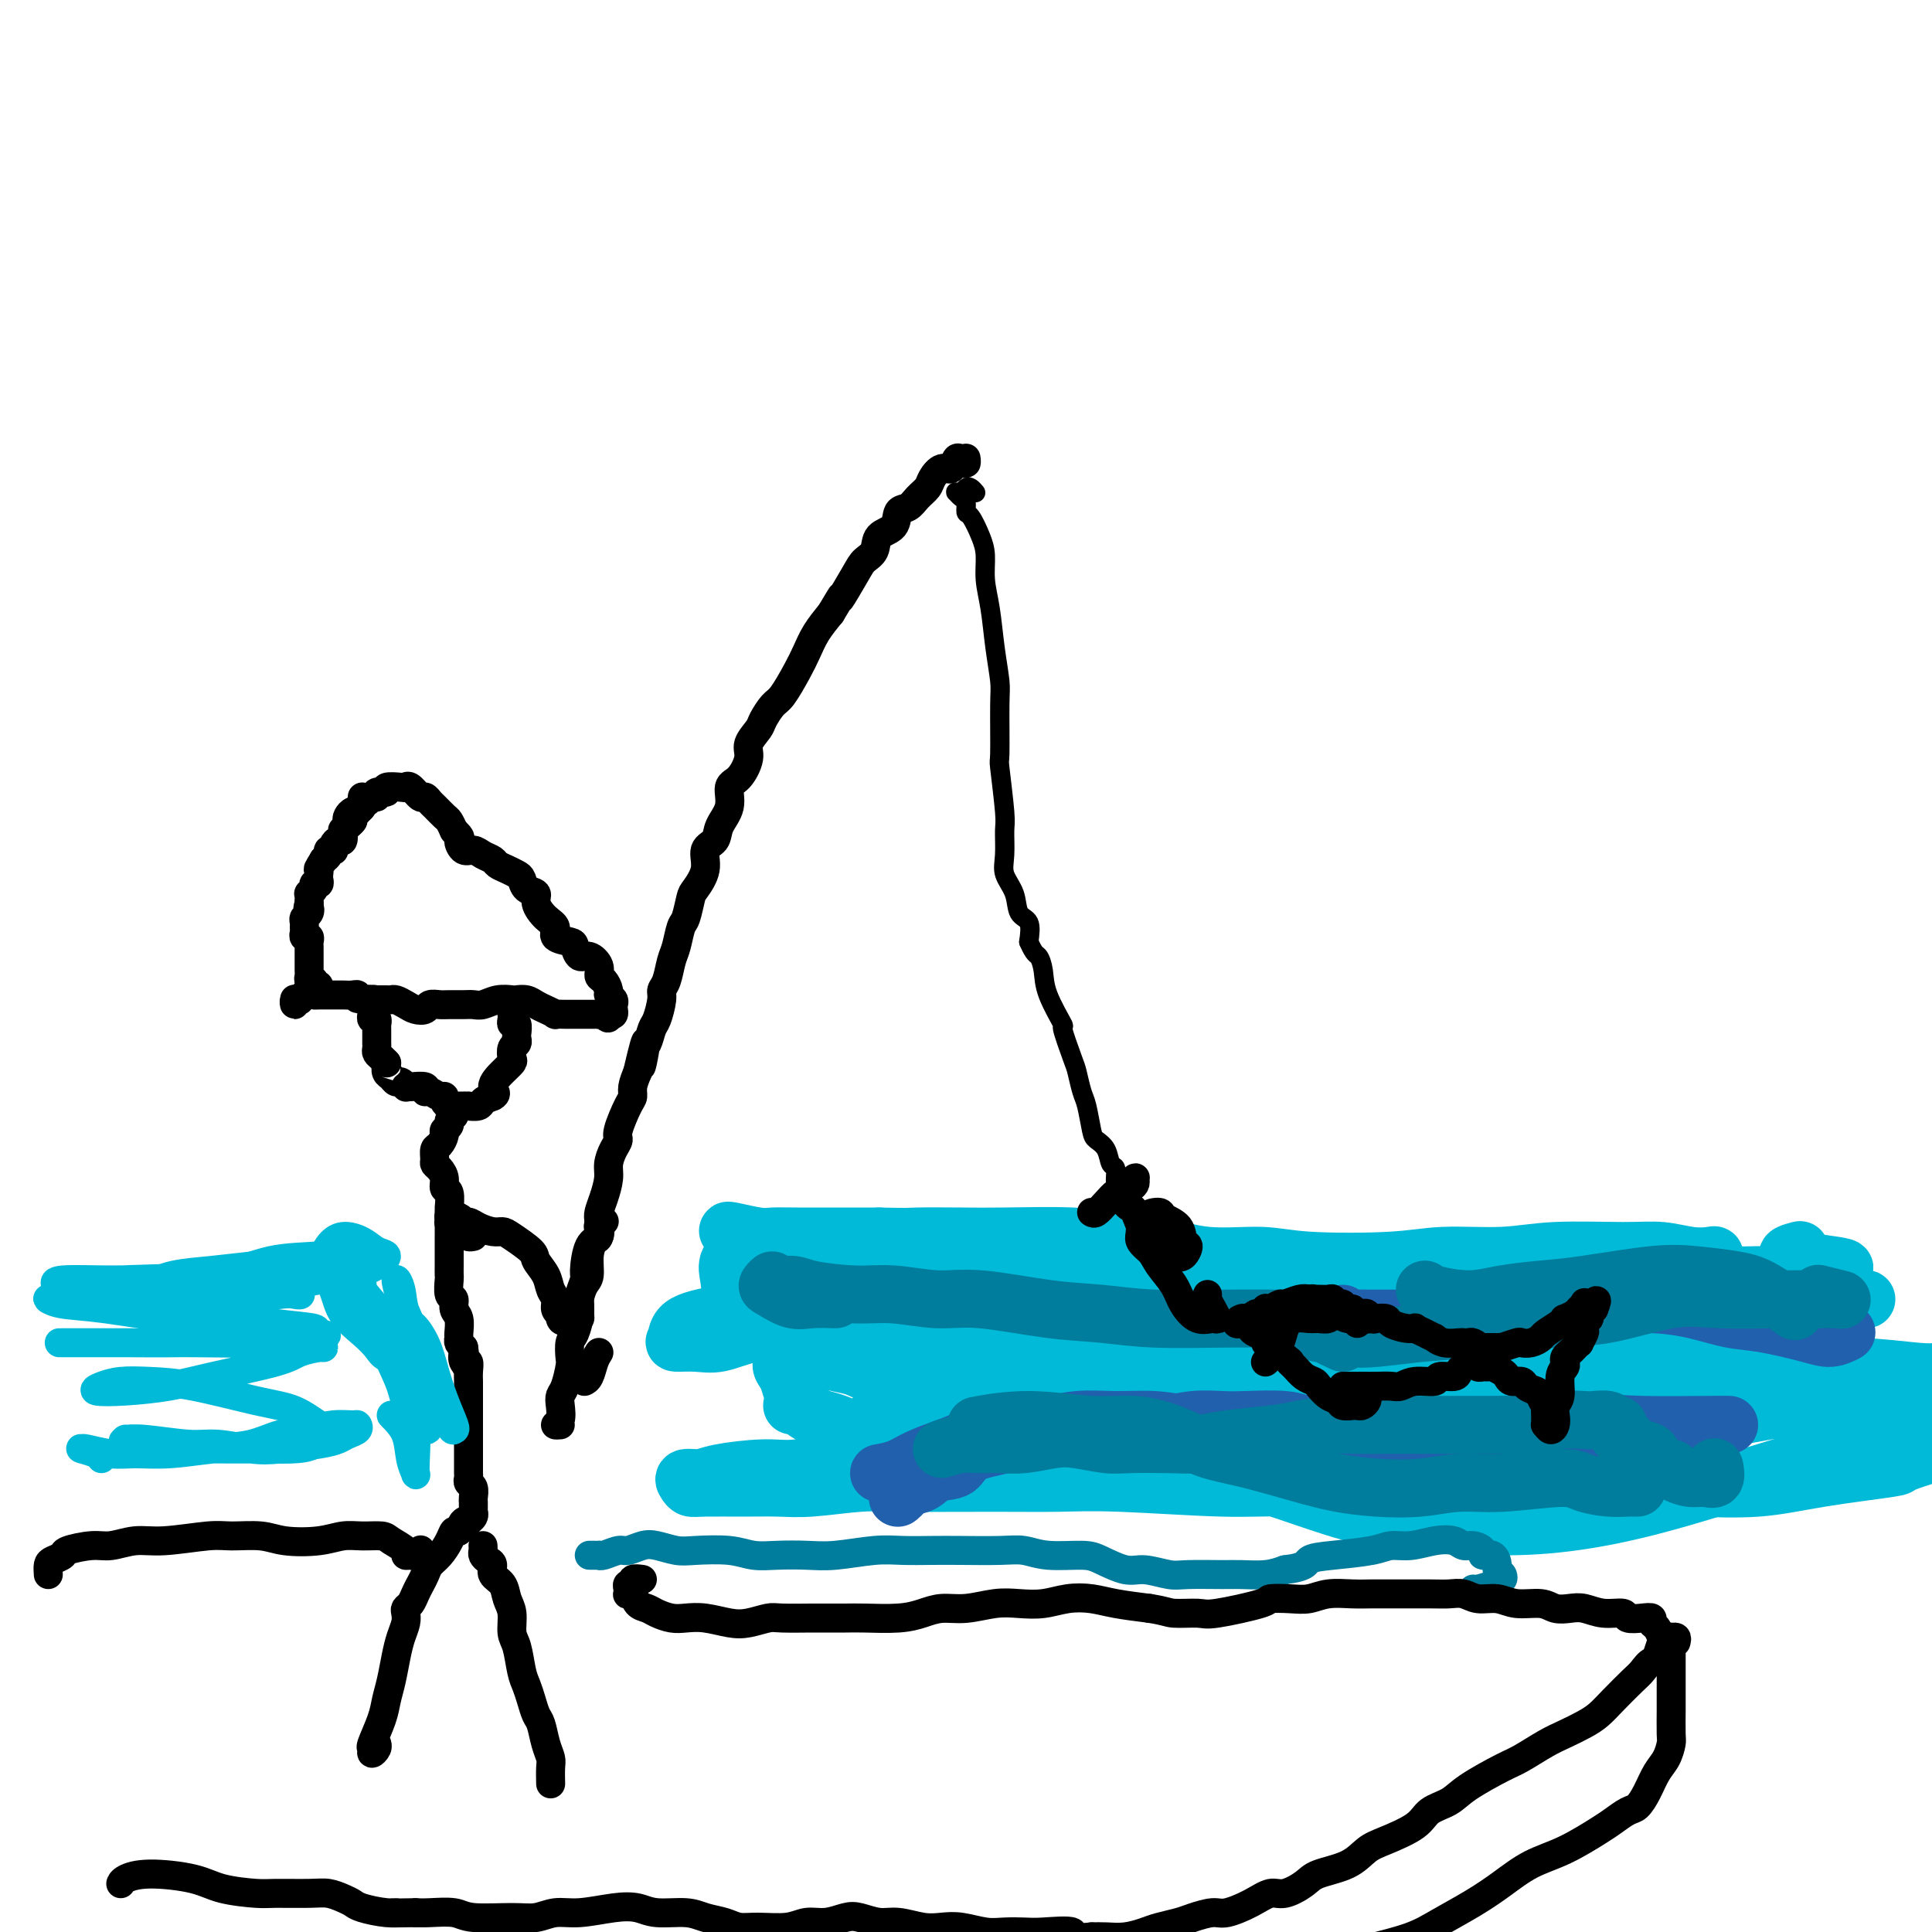 <svg viewBox='0 0 400 400' version='1.1' xmlns='http://www.w3.org/2000/svg' xmlns:xlink='http://www.w3.org/1999/xlink'><g fill='none' stroke='#000000' stroke-width='6' stroke-linecap='round' stroke-linejoin='round'><path d='M75,165c-0.032,0.339 -0.065,0.679 0,1c0.065,0.321 0.227,0.625 0,1c-0.227,0.375 -0.845,0.822 -1,1c-0.155,0.178 0.152,0.089 0,0c-0.152,-0.089 -0.762,-0.177 -1,0c-0.238,0.177 -0.102,0.620 0,1c0.102,0.380 0.172,0.698 0,1c-0.172,0.302 -0.585,0.588 -1,1c-0.415,0.412 -0.833,0.950 -1,1c-0.167,0.050 -0.084,-0.389 0,0c0.084,0.389 0.167,1.607 0,2c-0.167,0.393 -0.585,-0.039 -1,0c-0.415,0.039 -0.829,0.549 -1,1c-0.171,0.451 -0.101,0.842 0,1c0.101,0.158 0.233,0.084 0,0c-0.233,-0.084 -0.832,-0.176 -1,0c-0.168,0.176 0.095,0.622 0,1c-0.095,0.378 -0.547,0.689 -1,1'/><path d='M67,178c-1.464,2.403 -1.124,1.911 -1,2c0.124,0.089 0.033,0.759 0,1c-0.033,0.241 -0.008,0.055 0,0c0.008,-0.055 -0.002,0.023 0,0c0.002,-0.023 0.016,-0.147 0,0c-0.016,0.147 -0.061,0.565 0,1c0.061,0.435 0.226,0.886 0,1c-0.226,0.114 -0.845,-0.110 -1,0c-0.155,0.110 0.155,0.554 0,1c-0.155,0.446 -0.773,0.893 -1,1c-0.227,0.107 -0.061,-0.125 0,0c0.061,0.125 0.017,0.607 0,1c-0.017,0.393 -0.009,0.696 0,1'/><path d='M64,187c-0.480,1.571 -0.181,0.998 0,1c0.181,0.002 0.245,0.578 0,1c-0.245,0.422 -0.799,0.692 -1,1c-0.201,0.308 -0.050,0.656 0,1c0.050,0.344 -0.001,0.684 0,1c0.001,0.316 0.053,0.610 0,1c-0.053,0.390 -0.210,0.878 0,1c0.210,0.122 0.788,-0.121 1,0c0.212,0.121 0.057,0.606 0,1c-0.057,0.394 -0.015,0.697 0,1c0.015,0.303 0.004,0.606 0,1c-0.004,0.394 -0.001,0.879 0,1c0.001,0.121 0.001,-0.123 0,0c-0.001,0.123 -0.001,0.611 0,1c0.001,0.389 0.004,0.678 0,1c-0.004,0.322 -0.015,0.678 0,1c0.015,0.322 0.057,0.611 0,1c-0.057,0.389 -0.212,0.879 0,1c0.212,0.121 0.793,-0.128 1,0c0.207,0.128 0.041,0.633 0,1c-0.041,0.367 0.041,0.596 0,1c-0.041,0.404 -0.207,0.985 0,1c0.207,0.015 0.786,-0.534 1,-1c0.214,-0.466 0.061,-0.847 0,-1c-0.061,-0.153 -0.031,-0.076 0,0'/><path d='M73,169c0.107,0.400 0.215,0.801 0,1c-0.215,0.199 -0.752,0.198 -1,0c-0.248,-0.198 -0.206,-0.592 0,-1c0.206,-0.408 0.576,-0.831 1,-1c0.424,-0.169 0.901,-0.083 1,0c0.099,0.083 -0.181,0.162 0,0c0.181,-0.162 0.823,-0.564 1,-1c0.177,-0.436 -0.113,-0.905 0,-1c0.113,-0.095 0.627,0.186 1,0c0.373,-0.186 0.605,-0.838 1,-1c0.395,-0.162 0.953,0.167 1,0c0.047,-0.167 -0.419,-0.829 0,-1c0.419,-0.171 1.722,0.148 2,0c0.278,-0.148 -0.469,-0.764 0,-1c0.469,-0.236 2.153,-0.092 3,0c0.847,0.092 0.857,0.133 1,0c0.143,-0.133 0.418,-0.440 1,0c0.582,0.440 1.469,1.627 2,2c0.531,0.373 0.706,-0.070 1,0c0.294,0.070 0.709,0.651 1,1c0.291,0.349 0.460,0.465 1,1c0.540,0.535 1.453,1.490 2,2c0.547,0.510 0.728,0.574 1,1c0.272,0.426 0.636,1.213 1,2'/><path d='M94,172c1.893,1.720 1.127,1.522 1,2c-0.127,0.478 0.385,1.634 1,2c0.615,0.366 1.333,-0.057 2,0c0.667,0.057 1.281,0.593 2,1c0.719,0.407 1.541,0.685 2,1c0.459,0.315 0.555,0.666 1,1c0.445,0.334 1.237,0.652 2,1c0.763,0.348 1.495,0.725 2,1c0.505,0.275 0.782,0.448 1,1c0.218,0.552 0.378,1.485 1,2c0.622,0.515 1.705,0.614 2,1c0.295,0.386 -0.198,1.059 0,2c0.198,0.941 1.086,2.149 2,3c0.914,0.851 1.855,1.346 2,2c0.145,0.654 -0.506,1.466 0,2c0.506,0.534 2.168,0.790 3,1c0.832,0.210 0.835,0.375 1,1c0.165,0.625 0.492,1.711 1,2c0.508,0.289 1.198,-0.217 2,0c0.802,0.217 1.716,1.157 2,2c0.284,0.843 -0.064,1.588 0,2c0.064,0.412 0.539,0.492 1,1c0.461,0.508 0.908,1.445 1,2c0.092,0.555 -0.171,0.727 0,1c0.171,0.273 0.775,0.648 1,1c0.225,0.352 0.071,0.682 0,1c-0.071,0.318 -0.057,0.624 0,1c0.057,0.376 0.159,0.822 0,1c-0.159,0.178 -0.580,0.089 -1,0'/><path d='M126,210c0.147,1.547 -0.484,0.415 -1,0c-0.516,-0.415 -0.917,-0.111 -1,0c-0.083,0.111 0.151,0.030 0,0c-0.151,-0.030 -0.689,-0.008 -1,0c-0.311,0.008 -0.397,0.002 -1,0c-0.603,-0.002 -1.725,-0.001 -2,0c-0.275,0.001 0.296,0.001 0,0c-0.296,-0.001 -1.458,-0.003 -2,0c-0.542,0.003 -0.463,0.012 -1,0c-0.537,-0.012 -1.691,-0.045 -2,0c-0.309,0.045 0.225,0.170 0,0c-0.225,-0.170 -1.211,-0.634 -2,-1c-0.789,-0.366 -1.383,-0.635 -2,-1c-0.617,-0.365 -1.257,-0.826 -2,-1c-0.743,-0.174 -1.589,-0.061 -2,0c-0.411,0.061 -0.388,0.069 -1,0c-0.612,-0.069 -1.858,-0.215 -3,0c-1.142,0.215 -2.178,0.790 -3,1c-0.822,0.210 -1.428,0.055 -2,0c-0.572,-0.055 -1.108,-0.011 -2,0c-0.892,0.011 -2.140,-0.010 -3,0c-0.860,0.010 -1.332,0.053 -2,0c-0.668,-0.053 -1.530,-0.200 -2,0c-0.470,0.200 -0.546,0.747 -1,1c-0.454,0.253 -1.287,0.211 -2,0c-0.713,-0.211 -1.307,-0.593 -2,-1c-0.693,-0.407 -1.485,-0.841 -2,-1c-0.515,-0.159 -0.754,-0.043 -1,0c-0.246,0.043 -0.499,0.012 -1,0c-0.501,-0.012 -1.251,-0.006 -2,0'/><path d='M78,207c-7.545,-0.480 -2.407,-0.181 -1,0c1.407,0.181 -0.918,0.245 -2,0c-1.082,-0.245 -0.923,-0.798 -1,-1c-0.077,-0.202 -0.392,-0.054 -1,0c-0.608,0.054 -1.510,0.015 -2,0c-0.490,-0.015 -0.569,-0.005 -1,0c-0.431,0.005 -1.216,0.005 -2,0c-0.784,-0.005 -1.568,-0.015 -2,0c-0.432,0.015 -0.512,0.055 -1,0c-0.488,-0.055 -1.385,-0.206 -2,0c-0.615,0.206 -0.949,0.770 -1,1c-0.051,0.230 0.183,0.128 0,0c-0.183,-0.128 -0.781,-0.282 -1,0c-0.219,0.282 -0.059,0.999 0,1c0.059,0.001 0.017,-0.714 0,-1c-0.017,-0.286 -0.008,-0.143 0,0'/><path d='M79,207c-0.309,0.024 -0.618,0.048 -1,0c-0.382,-0.048 -0.835,-0.166 -1,0c-0.165,0.166 -0.040,0.618 0,1c0.040,0.382 -0.003,0.695 0,1c0.003,0.305 0.053,0.603 0,1c-0.053,0.397 -0.210,0.894 0,1c0.210,0.106 0.788,-0.179 1,0c0.212,0.179 0.057,0.821 0,1c-0.057,0.179 -0.015,-0.106 0,0c0.015,0.106 0.004,0.602 0,1c-0.004,0.398 -0.001,0.698 0,1c0.001,0.302 -0.001,0.606 0,1c0.001,0.394 0.003,0.879 0,1c-0.003,0.121 -0.011,-0.121 0,0c0.011,0.121 0.041,0.607 0,1c-0.041,0.393 -0.155,0.694 0,1c0.155,0.306 0.578,0.618 1,1c0.422,0.382 0.845,0.834 1,1c0.155,0.166 0.044,0.048 0,0c-0.044,-0.048 -0.022,-0.024 0,0'/><path d='M80,220c0.167,2.189 0.086,1.160 0,1c-0.086,-0.160 -0.177,0.549 0,1c0.177,0.451 0.622,0.642 1,1c0.378,0.358 0.691,0.881 1,1c0.309,0.119 0.616,-0.165 1,0c0.384,0.165 0.845,0.780 1,1c0.155,0.220 0.005,0.044 0,0c-0.005,-0.044 0.135,0.045 1,0c0.865,-0.045 2.456,-0.223 3,0c0.544,0.223 0.040,0.847 0,1c-0.040,0.153 0.384,-0.165 1,0c0.616,0.165 1.424,0.815 2,1c0.576,0.185 0.919,-0.094 1,0c0.081,0.094 -0.099,0.561 0,1c0.099,0.439 0.478,0.851 1,1c0.522,0.149 1.186,0.037 2,0c0.814,-0.037 1.779,0.001 2,0c0.221,-0.001 -0.302,-0.042 0,0c0.302,0.042 1.427,0.165 2,0c0.573,-0.165 0.592,-0.619 1,-1c0.408,-0.381 1.204,-0.691 2,-1'/><path d='M102,227c1.303,-0.611 0.061,-1.137 0,-2c-0.061,-0.863 1.059,-2.062 2,-3c0.941,-0.938 1.702,-1.614 2,-2c0.298,-0.386 0.132,-0.483 0,-1c-0.132,-0.517 -0.231,-1.453 0,-2c0.231,-0.547 0.790,-0.706 1,-1c0.210,-0.294 0.070,-0.723 0,-1c-0.070,-0.277 -0.071,-0.404 0,-1c0.071,-0.596 0.215,-1.663 0,-2c-0.215,-0.337 -0.790,0.054 -1,0c-0.210,-0.054 -0.057,-0.553 0,-1c0.057,-0.447 0.016,-0.842 0,-1c-0.016,-0.158 -0.008,-0.079 0,0'/><path d='M94,231c-0.455,0.336 -0.909,0.671 -1,1c-0.091,0.329 0.182,0.650 0,1c-0.182,0.350 -0.819,0.727 -1,1c-0.181,0.273 0.094,0.440 0,1c-0.094,0.560 -0.559,1.511 -1,2c-0.441,0.489 -0.860,0.515 -1,1c-0.140,0.485 0.000,1.430 0,2c-0.000,0.570 -0.140,0.766 0,1c0.140,0.234 0.559,0.505 1,1c0.441,0.495 0.903,1.214 1,2c0.097,0.786 -0.170,1.639 0,2c0.170,0.361 0.778,0.228 1,1c0.222,0.772 0.060,2.447 0,3c-0.060,0.553 -0.016,-0.018 0,1c0.016,1.018 0.004,3.625 0,5c-0.004,1.375 -0.001,1.518 0,2c0.001,0.482 -0.001,1.303 0,2c0.001,0.697 0.004,1.271 0,2c-0.004,0.729 -0.016,1.613 0,2c0.016,0.387 0.061,0.276 0,1c-0.061,0.724 -0.227,2.281 0,3c0.227,0.719 0.846,0.598 1,1c0.154,0.402 -0.155,1.326 0,2c0.155,0.674 0.776,1.098 1,2c0.224,0.902 0.050,2.283 0,3c-0.050,0.717 0.025,0.770 0,1c-0.025,0.230 -0.150,0.637 0,1c0.150,0.363 0.575,0.681 1,1'/><path d='M96,279c0.944,6.419 0.306,2.967 0,2c-0.306,-0.967 -0.278,0.552 0,1c0.278,0.448 0.807,-0.176 1,0c0.193,0.176 0.052,1.151 0,2c-0.052,0.849 -0.014,1.574 0,2c0.014,0.426 0.004,0.555 0,1c-0.004,0.445 -0.001,1.207 0,2c0.001,0.793 0.000,1.617 0,2c-0.000,0.383 -0.000,0.326 0,1c0.000,0.674 0.000,2.078 0,3c-0.000,0.922 0.000,1.363 0,2c-0.000,0.637 -0.000,1.470 0,2c0.000,0.530 0.000,0.758 0,1c-0.000,0.242 -0.001,0.499 0,1c0.001,0.501 0.004,1.247 0,2c-0.004,0.753 -0.015,1.515 0,2c0.015,0.485 0.057,0.693 0,1c-0.057,0.307 -0.211,0.712 0,1c0.211,0.288 0.789,0.459 1,1c0.211,0.541 0.056,1.451 0,2c-0.056,0.549 -0.014,0.738 0,1c0.014,0.262 -0.000,0.596 0,1c0.000,0.404 0.015,0.879 0,1c-0.015,0.121 -0.060,-0.113 0,0c0.060,0.113 0.223,0.572 0,1c-0.223,0.428 -0.833,0.826 -1,1c-0.167,0.174 0.109,0.124 0,0c-0.109,-0.124 -0.603,-0.321 -1,0c-0.397,0.321 -0.699,1.161 -1,2'/><path d='M95,317c-0.655,0.539 -0.791,-0.112 -1,0c-0.209,0.112 -0.490,0.989 -1,2c-0.510,1.011 -1.250,2.158 -2,3c-0.750,0.842 -1.510,1.381 -2,2c-0.490,0.619 -0.709,1.318 -1,2c-0.291,0.682 -0.652,1.348 -1,2c-0.348,0.652 -0.681,1.290 -1,2c-0.319,0.710 -0.624,1.491 -1,2c-0.376,0.509 -0.822,0.746 -1,1c-0.178,0.254 -0.089,0.525 0,1c0.089,0.475 0.178,1.155 0,2c-0.178,0.845 -0.624,1.855 -1,3c-0.376,1.145 -0.683,2.426 -1,4c-0.317,1.574 -0.645,3.440 -1,5c-0.355,1.560 -0.737,2.815 -1,4c-0.263,1.185 -0.406,2.301 -1,4c-0.594,1.699 -1.637,3.982 -2,5c-0.363,1.018 -0.045,0.770 0,1c0.045,0.230 -0.184,0.938 0,1c0.184,0.062 0.780,-0.522 1,-1c0.220,-0.478 0.063,-0.851 0,-1c-0.063,-0.149 -0.031,-0.075 0,0'/><path d='M100,320c0.021,0.335 0.042,0.670 0,1c-0.042,0.330 -0.148,0.654 0,1c0.148,0.346 0.550,0.715 1,1c0.450,0.285 0.948,0.487 1,1c0.052,0.513 -0.341,1.338 0,2c0.341,0.662 1.415,1.161 2,2c0.585,0.839 0.682,2.017 1,3c0.318,0.983 0.859,1.771 1,3c0.141,1.229 -0.117,2.898 0,4c0.117,1.102 0.609,1.636 1,3c0.391,1.364 0.682,3.557 1,5c0.318,1.443 0.662,2.136 1,3c0.338,0.864 0.669,1.898 1,3c0.331,1.102 0.663,2.272 1,3c0.337,0.728 0.679,1.015 1,2c0.321,0.985 0.622,2.667 1,4c0.378,1.333 0.833,2.316 1,3c0.167,0.684 0.045,1.069 0,2c-0.045,0.931 -0.013,2.409 0,3c0.013,0.591 0.006,0.296 0,0'/><path d='M98,256c-0.455,0.089 -0.909,0.178 -1,0c-0.091,-0.178 0.183,-0.622 0,-1c-0.183,-0.378 -0.823,-0.689 -1,-1c-0.177,-0.311 0.110,-0.620 0,-1c-0.110,-0.380 -0.618,-0.830 -1,-1c-0.382,-0.170 -0.639,-0.060 -1,0c-0.361,0.060 -0.826,0.068 -1,0c-0.174,-0.068 -0.059,-0.214 0,0c0.059,0.214 0.060,0.789 0,1c-0.060,0.211 -0.183,0.059 0,0c0.183,-0.059 0.671,-0.026 1,0c0.329,0.026 0.497,0.045 1,0c0.503,-0.045 1.340,-0.155 2,0c0.660,0.155 1.144,0.573 2,1c0.856,0.427 2.084,0.862 3,1c0.916,0.138 1.520,-0.021 2,0c0.480,0.021 0.835,0.222 2,1c1.165,0.778 3.139,2.134 4,3c0.861,0.866 0.608,1.244 1,2c0.392,0.756 1.428,1.890 2,3c0.572,1.110 0.679,2.194 1,3c0.321,0.806 0.856,1.332 1,2c0.144,0.668 -0.102,1.476 0,2c0.102,0.524 0.551,0.762 1,1'/><path d='M116,272c0.881,2.238 0.082,1.332 0,1c-0.082,-0.332 0.552,-0.091 1,0c0.448,0.091 0.709,0.032 1,0c0.291,-0.032 0.613,-0.038 1,0c0.387,0.038 0.840,0.119 1,0c0.160,-0.119 0.028,-0.437 0,-1c-0.028,-0.563 0.047,-1.369 0,-2c-0.047,-0.631 -0.215,-1.085 0,-2c0.215,-0.915 0.814,-2.292 1,-3c0.186,-0.708 -0.042,-0.749 0,-2c0.042,-1.251 0.355,-3.712 1,-5c0.645,-1.288 1.623,-1.403 2,-2c0.377,-0.597 0.153,-1.675 0,-2c-0.153,-0.325 -0.233,0.105 0,0c0.233,-0.105 0.781,-0.744 1,-1c0.219,-0.256 0.110,-0.128 0,0'/><path d='M124,280c-0.339,0.536 -0.679,1.071 -1,2c-0.321,0.929 -0.625,2.250 -1,3c-0.375,0.750 -0.821,0.929 -1,1c-0.179,0.071 -0.089,0.036 0,0'/><path d='M116,295c-0.534,0.036 -1.069,0.073 -1,0c0.069,-0.073 0.740,-0.254 1,-1c0.260,-0.746 0.108,-2.057 0,-3c-0.108,-0.943 -0.173,-1.517 0,-2c0.173,-0.483 0.585,-0.876 1,-2c0.415,-1.124 0.833,-2.979 1,-4c0.167,-1.021 0.082,-1.207 0,-2c-0.082,-0.793 -0.163,-2.195 0,-3c0.163,-0.805 0.569,-1.015 1,-2c0.431,-0.985 0.885,-2.745 1,-4c0.115,-1.255 -0.110,-2.004 0,-3c0.110,-0.996 0.555,-2.240 1,-3c0.445,-0.760 0.890,-1.037 1,-2c0.110,-0.963 -0.115,-2.614 0,-4c0.115,-1.386 0.569,-2.509 1,-3c0.431,-0.491 0.837,-0.351 1,-1c0.163,-0.649 0.081,-2.088 0,-3c-0.081,-0.912 -0.163,-1.298 0,-2c0.163,-0.702 0.570,-1.722 1,-3c0.430,-1.278 0.884,-2.815 1,-4c0.116,-1.185 -0.106,-2.019 0,-3c0.106,-0.981 0.540,-2.107 1,-3c0.460,-0.893 0.946,-1.551 1,-2c0.054,-0.449 -0.322,-0.689 0,-2c0.322,-1.311 1.344,-3.691 2,-5c0.656,-1.309 0.946,-1.545 1,-2c0.054,-0.455 -0.127,-1.130 0,-2c0.127,-0.870 0.564,-1.935 1,-3'/><path d='M132,222c2.714,-11.645 1.501,-4.259 1,-2c-0.501,2.259 -0.288,-0.609 0,-2c0.288,-1.391 0.651,-1.304 1,-2c0.349,-0.696 0.685,-2.177 1,-3c0.315,-0.823 0.609,-0.990 1,-2c0.391,-1.010 0.878,-2.863 1,-4c0.122,-1.137 -0.122,-1.559 0,-2c0.122,-0.441 0.610,-0.903 1,-2c0.390,-1.097 0.682,-2.830 1,-4c0.318,-1.170 0.661,-1.778 1,-3c0.339,-1.222 0.673,-3.057 1,-4c0.327,-0.943 0.646,-0.995 1,-2c0.354,-1.005 0.743,-2.965 1,-4c0.257,-1.035 0.382,-1.147 1,-2c0.618,-0.853 1.729,-2.446 2,-4c0.271,-1.554 -0.297,-3.068 0,-4c0.297,-0.932 1.458,-1.284 2,-2c0.542,-0.716 0.465,-1.798 1,-3c0.535,-1.202 1.683,-2.523 2,-4c0.317,-1.477 -0.195,-3.110 0,-4c0.195,-0.890 1.098,-1.038 2,-2c0.902,-0.962 1.803,-2.737 2,-4c0.197,-1.263 -0.310,-2.012 0,-3c0.310,-0.988 1.438,-2.214 2,-3c0.562,-0.786 0.559,-1.133 1,-2c0.441,-0.867 1.325,-2.255 2,-3c0.675,-0.745 1.142,-0.849 2,-2c0.858,-1.151 2.106,-3.350 3,-5c0.894,-1.650 1.433,-2.752 2,-4c0.567,-1.248 1.162,-2.642 2,-4c0.838,-1.358 1.919,-2.679 3,-4'/><path d='M172,127c3.544,-5.988 1.903,-2.960 2,-3c0.097,-0.040 1.932,-3.150 3,-5c1.068,-1.850 1.371,-2.440 2,-3c0.629,-0.560 1.586,-1.091 2,-2c0.414,-0.909 0.285,-2.197 1,-3c0.715,-0.803 2.276,-1.121 3,-2c0.724,-0.879 0.613,-2.318 1,-3c0.387,-0.682 1.272,-0.608 2,-1c0.728,-0.392 1.298,-1.252 2,-2c0.702,-0.748 1.536,-1.385 2,-2c0.464,-0.615 0.558,-1.208 1,-2c0.442,-0.792 1.233,-1.783 2,-2c0.767,-0.217 1.512,0.339 2,0c0.488,-0.339 0.719,-1.573 1,-2c0.281,-0.427 0.611,-0.048 1,0c0.389,0.048 0.836,-0.235 1,0c0.164,0.235 0.044,0.986 0,1c-0.044,0.014 -0.013,-0.710 0,-1c0.013,-0.290 0.006,-0.145 0,0'/></g>
<g fill='none' stroke='#000000' stroke-width='4' stroke-linecap='round' stroke-linejoin='round'><path d='M202,102c-0.332,-0.393 -0.664,-0.786 -1,-1c-0.336,-0.214 -0.676,-0.250 -1,0c-0.324,0.250 -0.633,0.787 -1,1c-0.367,0.213 -0.792,0.103 -1,0c-0.208,-0.103 -0.197,-0.199 0,0c0.197,0.199 0.581,0.692 1,1c0.419,0.308 0.873,0.430 1,1c0.127,0.570 -0.072,1.589 0,2c0.072,0.411 0.415,0.214 1,1c0.585,0.786 1.413,2.556 2,4c0.587,1.444 0.931,2.561 1,4c0.069,1.439 -0.139,3.200 0,5c0.139,1.800 0.626,3.640 1,6c0.374,2.360 0.635,5.241 1,8c0.365,2.759 0.834,5.397 1,7c0.166,1.603 0.030,2.170 0,5c-0.030,2.830 0.045,7.923 0,10c-0.045,2.077 -0.210,1.139 0,3c0.210,1.861 0.795,6.520 1,9c0.205,2.480 0.028,2.780 0,4c-0.028,1.220 0.091,3.361 0,5c-0.091,1.639 -0.392,2.776 0,4c0.392,1.224 1.476,2.534 2,4c0.524,1.466 0.487,3.087 1,4c0.513,0.913 1.575,1.118 2,2c0.425,0.882 0.212,2.441 0,4'/><path d='M213,195c1.168,2.718 1.590,2.513 2,3c0.410,0.487 0.810,1.668 1,3c0.190,1.332 0.169,2.816 1,5c0.831,2.184 2.513,5.068 3,6c0.487,0.932 -0.220,-0.087 0,1c0.220,1.087 1.369,4.280 2,6c0.631,1.720 0.745,1.966 1,3c0.255,1.034 0.649,2.856 1,4c0.351,1.144 0.657,1.610 1,3c0.343,1.390 0.723,3.704 1,5c0.277,1.296 0.451,1.573 1,2c0.549,0.427 1.472,1.003 2,2c0.528,0.997 0.662,2.414 1,3c0.338,0.586 0.879,0.342 1,1c0.121,0.658 -0.178,2.217 0,3c0.178,0.783 0.832,0.791 1,1c0.168,0.209 -0.151,0.619 0,1c0.151,0.381 0.773,0.732 1,1c0.227,0.268 0.061,0.453 0,1c-0.061,0.547 -0.016,1.456 0,2c0.016,0.544 0.003,0.722 0,1c-0.003,0.278 0.003,0.656 0,1c-0.003,0.344 -0.015,0.656 0,1c0.015,0.344 0.057,0.722 0,1c-0.057,0.278 -0.211,0.456 0,1c0.211,0.544 0.789,1.455 1,2c0.211,0.545 0.057,0.723 0,1c-0.057,0.277 -0.015,0.651 0,1c0.015,0.349 0.004,0.671 0,1c-0.004,0.329 -0.001,0.665 0,1c0.001,0.335 0.001,0.667 0,1'/><path d='M234,263c0.094,2.544 -0.172,1.403 0,1c0.172,-0.403 0.781,-0.068 1,0c0.219,0.068 0.048,-0.132 0,0c-0.048,0.132 0.026,0.594 0,1c-0.026,0.406 -0.152,0.756 0,1c0.152,0.244 0.580,0.384 1,1c0.420,0.616 0.831,1.709 1,2c0.169,0.291 0.097,-0.220 0,0c-0.097,0.220 -0.220,1.172 0,2c0.220,0.828 0.781,1.531 1,2c0.219,0.469 0.096,0.704 0,1c-0.096,0.296 -0.165,0.653 0,1c0.165,0.347 0.565,0.685 1,1c0.435,0.315 0.904,0.608 1,1c0.096,0.392 -0.181,0.884 0,1c0.181,0.116 0.819,-0.142 1,0c0.181,0.142 -0.095,0.686 0,1c0.095,0.314 0.560,0.400 1,1c0.440,0.600 0.854,1.716 1,2c0.146,0.284 0.025,-0.264 0,0c-0.025,0.264 0.046,1.342 0,2c-0.046,0.658 -0.208,0.898 0,1c0.208,0.102 0.787,0.066 1,0c0.213,-0.066 0.061,-0.162 0,0c-0.061,0.162 -0.030,0.581 0,1'/><path d='M244,286c1.667,3.833 0.833,1.917 0,0'/></g>
<g fill='none' stroke='#00BAD8' stroke-width='12' stroke-linecap='round' stroke-linejoin='round'><path d='M164,291c0.153,-0.203 0.305,-0.405 1,0c0.695,0.405 1.932,1.419 3,2c1.068,0.581 1.967,0.729 3,1c1.033,0.271 2.201,0.665 3,1c0.799,0.335 1.228,0.611 3,1c1.772,0.389 4.885,0.892 7,1c2.115,0.108 3.230,-0.177 5,0c1.770,0.177 4.194,0.818 6,1c1.806,0.182 2.994,-0.095 5,0c2.006,0.095 4.831,0.561 7,1c2.169,0.439 3.683,0.849 5,1c1.317,0.151 2.437,0.041 4,0c1.563,-0.041 3.569,-0.014 5,0c1.431,0.014 2.287,0.014 4,0c1.713,-0.014 4.284,-0.044 6,0c1.716,0.044 2.577,0.162 4,0c1.423,-0.162 3.407,-0.603 5,-1c1.593,-0.397 2.793,-0.751 4,-1c1.207,-0.249 2.419,-0.393 4,-1c1.581,-0.607 3.530,-1.678 5,-2c1.470,-0.322 2.461,0.106 4,0c1.539,-0.106 3.627,-0.745 5,-1c1.373,-0.255 2.031,-0.125 3,0c0.969,0.125 2.247,0.244 4,0c1.753,-0.244 3.980,-0.850 6,-1c2.020,-0.150 3.834,0.157 5,0c1.166,-0.157 1.685,-0.777 4,-1c2.315,-0.223 6.425,-0.050 9,0c2.575,0.050 3.616,-0.025 5,0c1.384,0.025 3.110,0.150 5,0c1.890,-0.150 3.945,-0.575 6,-1'/><path d='M309,291c15.942,-1.456 7.297,-0.598 6,0c-1.297,0.598 4.752,0.934 8,1c3.248,0.066 3.694,-0.140 5,0c1.306,0.140 3.472,0.626 5,1c1.528,0.374 2.417,0.636 4,1c1.583,0.364 3.860,0.829 5,1c1.140,0.171 1.144,0.047 2,0c0.856,-0.047 2.563,-0.015 4,0c1.437,0.015 2.605,0.015 3,0c0.395,-0.015 0.018,-0.045 0,0c-0.018,0.045 0.322,0.166 1,0c0.678,-0.166 1.695,-0.619 2,-1c0.305,-0.381 -0.103,-0.689 0,-1c0.103,-0.311 0.715,-0.623 1,-1c0.285,-0.377 0.242,-0.818 0,-1c-0.242,-0.182 -0.682,-0.104 -1,0c-0.318,0.104 -0.512,0.234 -1,0c-0.488,-0.234 -1.268,-0.833 -2,-1c-0.732,-0.167 -1.416,0.099 -3,0c-1.584,-0.099 -4.070,-0.563 -6,-1c-1.930,-0.437 -3.306,-0.846 -5,-1c-1.694,-0.154 -3.707,-0.053 -6,0c-2.293,0.053 -4.866,0.056 -7,0c-2.134,-0.056 -3.831,-0.173 -7,0c-3.169,0.173 -7.812,0.635 -11,1c-3.188,0.365 -4.923,0.633 -7,1c-2.077,0.367 -4.496,0.833 -7,1c-2.504,0.167 -5.094,0.034 -7,0c-1.906,-0.034 -3.129,0.029 -5,0c-1.871,-0.029 -4.392,-0.151 -7,0c-2.608,0.151 -5.304,0.576 -8,1'/><path d='M265,292c-8.962,0.555 -5.367,-0.057 -5,0c0.367,0.057 -2.493,0.782 -4,1c-1.507,0.218 -1.661,-0.071 -3,0c-1.339,0.071 -3.861,0.502 -5,1c-1.139,0.498 -0.893,1.061 -1,1c-0.107,-0.061 -0.567,-0.747 -1,-1c-0.433,-0.253 -0.838,-0.072 -1,0c-0.162,0.072 -0.081,0.036 0,0'/><path d='M254,280c0.812,0.022 1.625,0.044 2,0c0.375,-0.044 0.314,-0.155 1,0c0.686,0.155 2.121,0.576 4,1c1.879,0.424 4.203,0.853 6,1c1.797,0.147 3.067,0.013 5,0c1.933,-0.013 4.529,0.095 7,0c2.471,-0.095 4.818,-0.393 7,-1c2.182,-0.607 4.198,-1.525 8,-2c3.802,-0.475 9.389,-0.509 13,-1c3.611,-0.491 5.247,-1.438 8,-2c2.753,-0.562 6.623,-0.739 10,-1c3.377,-0.261 6.261,-0.606 9,-1c2.739,-0.394 5.334,-0.836 8,-1c2.666,-0.164 5.403,-0.049 9,0c3.597,0.049 8.053,0.034 11,0c2.947,-0.034 4.386,-0.086 6,0c1.614,0.086 3.403,0.310 5,0c1.597,-0.310 3.004,-1.153 5,-2c1.996,-0.847 4.583,-1.698 6,-2c1.417,-0.302 1.665,-0.055 2,0c0.335,0.055 0.759,-0.083 0,0c-0.759,0.083 -2.700,0.386 -4,1c-1.300,0.614 -1.957,1.540 -3,2c-1.043,0.460 -2.471,0.456 -5,1c-2.529,0.544 -6.158,1.638 -9,2c-2.842,0.362 -4.896,-0.006 -7,0c-2.104,0.006 -4.259,0.386 -7,0c-2.741,-0.386 -6.069,-1.539 -9,-2c-2.931,-0.461 -5.466,-0.231 -8,0'/><path d='M334,273c-6.285,-0.653 -6.496,-1.287 -8,-2c-1.504,-0.713 -4.300,-1.505 -8,-2c-3.700,-0.495 -8.303,-0.692 -12,-1c-3.697,-0.308 -6.489,-0.726 -9,-1c-2.511,-0.274 -4.741,-0.403 -7,-1c-2.259,-0.597 -4.548,-1.662 -8,-2c-3.452,-0.338 -8.067,0.049 -11,0c-2.933,-0.049 -4.185,-0.535 -6,-1c-1.815,-0.465 -4.193,-0.909 -6,-1c-1.807,-0.091 -3.043,0.171 -5,0c-1.957,-0.171 -4.634,-0.775 -6,-1c-1.366,-0.225 -1.420,-0.071 -2,0c-0.580,0.071 -1.686,0.057 -2,0c-0.314,-0.057 0.163,-0.159 1,0c0.837,0.159 2.034,0.580 3,1c0.966,0.420 1.703,0.841 3,1c1.297,0.159 3.156,0.058 5,0c1.844,-0.058 3.673,-0.072 6,0c2.327,0.072 5.153,0.228 7,0c1.847,-0.228 2.714,-0.842 6,-1c3.286,-0.158 8.989,0.139 13,0c4.011,-0.139 6.329,-0.713 9,-1c2.671,-0.287 5.696,-0.288 9,0c3.304,0.288 6.886,0.866 10,1c3.114,0.134 5.761,-0.174 10,0c4.239,0.174 10.069,0.832 14,1c3.931,0.168 5.962,-0.154 8,0c2.038,0.154 4.082,0.784 7,1c2.918,0.216 6.709,0.020 9,0c2.291,-0.020 3.083,0.137 4,0c0.917,-0.137 1.958,-0.569 3,-1'/><path d='M371,263c20.167,-0.024 7.083,-1.083 2,-2c-5.083,-0.917 -2.167,-1.690 -1,-2c1.167,-0.310 0.583,-0.155 0,0'/><path d='M213,266c0.331,0.079 0.663,0.157 1,0c0.337,-0.157 0.680,-0.550 1,-1c0.320,-0.450 0.619,-0.958 1,-1c0.381,-0.042 0.846,0.381 1,0c0.154,-0.381 -0.003,-1.566 0,-2c0.003,-0.434 0.167,-0.117 0,0c-0.167,0.117 -0.665,0.035 -1,0c-0.335,-0.035 -0.508,-0.024 -1,0c-0.492,0.024 -1.302,0.060 -2,0c-0.698,-0.060 -1.284,-0.216 -2,0c-0.716,0.216 -1.563,0.805 -3,1c-1.437,0.195 -3.465,-0.003 -5,0c-1.535,0.003 -2.576,0.207 -4,0c-1.424,-0.207 -3.230,-0.825 -5,-1c-1.770,-0.175 -3.505,0.093 -5,0c-1.495,-0.093 -2.752,-0.549 -5,-1c-2.248,-0.451 -5.488,-0.899 -8,-1c-2.512,-0.101 -4.296,0.146 -6,0c-1.704,-0.146 -3.329,-0.684 -5,-1c-1.671,-0.316 -3.387,-0.411 -5,-1c-1.613,-0.589 -3.123,-1.671 -4,-2c-0.877,-0.329 -1.120,0.094 -2,0c-0.880,-0.094 -2.397,-0.705 -3,-1c-0.603,-0.295 -0.291,-0.275 1,0c1.291,0.275 3.561,0.806 5,1c1.439,0.194 2.045,0.052 3,0c0.955,-0.052 2.257,-0.014 5,0c2.743,0.014 6.927,0.004 10,0c3.073,-0.004 5.037,-0.002 7,0'/><path d='M182,256c6.155,0.156 6.043,0.045 8,0c1.957,-0.045 5.983,-0.024 9,0c3.017,0.024 5.025,0.053 9,0c3.975,-0.053 9.916,-0.187 14,0c4.084,0.187 6.311,0.695 9,1c2.689,0.305 5.841,0.409 9,1c3.159,0.591 6.327,1.671 10,2c3.673,0.329 7.851,-0.093 11,0c3.149,0.093 5.268,0.701 10,1c4.732,0.299 12.077,0.291 17,0c4.923,-0.291 7.424,-0.864 11,-1c3.576,-0.136 8.227,0.163 12,0c3.773,-0.163 6.667,-0.790 11,-1c4.333,-0.210 10.104,-0.005 14,0c3.896,0.005 5.918,-0.191 8,0c2.082,0.191 4.223,0.769 6,1c1.777,0.231 3.190,0.114 4,0c0.810,-0.114 1.016,-0.224 1,0c-0.016,0.224 -0.255,0.781 -1,1c-0.745,0.219 -1.998,0.101 -5,0c-3.002,-0.101 -7.755,-0.185 -12,0c-4.245,0.185 -7.984,0.639 -12,1c-4.016,0.361 -8.309,0.630 -13,1c-4.691,0.370 -9.780,0.841 -15,1c-5.220,0.159 -10.571,0.004 -16,0c-5.429,-0.004 -10.934,0.142 -16,0c-5.066,-0.142 -9.692,-0.571 -17,-1c-7.308,-0.429 -17.299,-0.857 -24,-1c-6.701,-0.143 -10.112,0.000 -14,0c-3.888,-0.000 -8.254,-0.143 -12,0c-3.746,0.143 -6.873,0.571 -10,1'/><path d='M188,263c-18.265,0.019 -9.428,0.567 -8,1c1.428,0.433 -4.553,0.750 -7,1c-2.447,0.250 -1.359,0.434 -1,1c0.359,0.566 -0.012,1.514 2,2c2.012,0.486 6.408,0.508 10,1c3.592,0.492 6.382,1.453 10,2c3.618,0.547 8.064,0.681 12,1c3.936,0.319 7.362,0.822 14,1c6.638,0.178 16.488,0.032 23,0c6.512,-0.032 9.685,0.049 14,0c4.315,-0.049 9.771,-0.227 15,0c5.229,0.227 10.230,0.860 15,1c4.770,0.140 9.309,-0.211 13,0c3.691,0.211 6.535,0.985 11,1c4.465,0.015 10.551,-0.727 14,-1c3.449,-0.273 4.260,-0.076 5,0c0.740,0.076 1.411,0.032 1,0c-0.411,-0.032 -1.902,-0.050 -3,0c-1.098,0.050 -1.803,0.168 -6,1c-4.197,0.832 -11.886,2.377 -18,3c-6.114,0.623 -10.654,0.322 -16,1c-5.346,0.678 -11.498,2.333 -17,3c-5.502,0.667 -10.355,0.345 -18,1c-7.645,0.655 -18.081,2.287 -25,3c-6.919,0.713 -10.320,0.507 -14,0c-3.680,-0.507 -7.641,-1.314 -12,-2c-4.359,-0.686 -9.118,-1.250 -12,-2c-2.882,-0.750 -3.886,-1.686 -4,-2c-0.114,-0.314 0.662,-0.008 2,0c1.338,0.008 3.240,-0.284 6,0c2.760,0.284 6.380,1.142 10,2'/><path d='M204,282c4.742,0.427 7.598,0.496 15,1c7.402,0.504 19.350,1.445 27,2c7.650,0.555 11.003,0.726 20,1c8.997,0.274 23.639,0.652 31,1c7.361,0.348 7.443,0.668 11,1c3.557,0.332 10.591,0.677 20,1c9.409,0.323 21.195,0.623 29,1c7.805,0.377 11.630,0.830 16,1c4.370,0.170 9.284,0.057 13,0c3.716,-0.057 6.234,-0.057 8,0c1.766,0.057 2.779,0.172 3,0c0.221,-0.172 -0.351,-0.631 -2,-1c-1.649,-0.369 -4.375,-0.649 -7,-1c-2.625,-0.351 -5.149,-0.772 -11,-1c-5.851,-0.228 -15.028,-0.262 -22,0c-6.972,0.262 -11.739,0.820 -18,1c-6.261,0.180 -14.017,-0.017 -21,0c-6.983,0.017 -13.192,0.250 -19,0c-5.808,-0.250 -11.213,-0.982 -19,-2c-7.787,-1.018 -17.955,-2.322 -25,-3c-7.045,-0.678 -10.967,-0.730 -15,-1c-4.033,-0.270 -8.177,-0.758 -11,-1c-2.823,-0.242 -4.323,-0.236 -6,0c-1.677,0.236 -3.529,0.704 -4,1c-0.471,0.296 0.439,0.422 3,1c2.561,0.578 6.773,1.609 11,2c4.227,0.391 8.470,0.144 13,0c4.530,-0.144 9.348,-0.183 14,0c4.652,0.183 9.137,0.588 17,0c7.863,-0.588 19.104,-2.168 27,-3c7.896,-0.832 12.448,-0.916 17,-1'/><path d='M319,282c9.229,-1.032 10.300,-1.612 15,-2c4.700,-0.388 13.027,-0.582 18,-1c4.973,-0.418 6.590,-1.058 9,-1c2.410,0.058 5.611,0.814 7,1c1.389,0.186 0.966,-0.199 1,0c0.034,0.199 0.524,0.981 -1,1c-1.524,0.019 -5.061,-0.725 -8,-1c-2.939,-0.275 -5.279,-0.082 -9,0c-3.721,0.082 -8.822,0.054 -14,0c-5.178,-0.054 -10.431,-0.133 -16,0c-5.569,0.133 -11.452,0.477 -17,1c-5.548,0.523 -10.759,1.224 -19,2c-8.241,0.776 -19.511,1.626 -28,2c-8.489,0.374 -14.195,0.271 -20,0c-5.805,-0.271 -11.709,-0.711 -17,-1c-5.291,-0.289 -9.971,-0.428 -16,-1c-6.029,-0.572 -13.408,-1.577 -18,-2c-4.592,-0.423 -6.398,-0.264 -8,0c-1.602,0.264 -2.999,0.634 -4,1c-1.001,0.366 -1.606,0.727 -1,1c0.606,0.273 2.424,0.456 4,1c1.576,0.544 2.909,1.449 5,2c2.091,0.551 4.940,0.749 7,1c2.060,0.251 3.331,0.555 6,1c2.669,0.445 6.736,1.032 9,1c2.264,-0.032 2.725,-0.683 3,-1c0.275,-0.317 0.364,-0.300 0,-1c-0.364,-0.700 -1.180,-2.115 -3,-3c-1.820,-0.885 -4.644,-1.238 -7,-2c-2.356,-0.762 -4.245,-1.932 -8,-3c-3.755,-1.068 -9.378,-2.034 -15,-3'/><path d='M174,275c-6.517,-1.266 -7.810,-0.430 -10,0c-2.190,0.430 -5.277,0.454 -8,1c-2.723,0.546 -5.083,1.615 -7,2c-1.917,0.385 -3.393,0.086 -5,0c-1.607,-0.086 -3.345,0.041 -4,0c-0.655,-0.041 -0.226,-0.250 0,-1c0.226,-0.750 0.251,-2.039 2,-3c1.749,-0.961 5.224,-1.592 8,-2c2.776,-0.408 4.854,-0.592 7,-1c2.146,-0.408 4.359,-1.041 7,-1c2.641,0.041 5.711,0.757 9,1c3.289,0.243 6.797,0.013 9,0c2.203,-0.013 3.102,0.190 4,0c0.898,-0.190 1.796,-0.774 2,-1c0.204,-0.226 -0.285,-0.096 -1,-1c-0.715,-0.904 -1.657,-2.843 -3,-4c-1.343,-1.157 -3.089,-1.531 -6,-3c-2.911,-1.469 -6.987,-4.034 -10,-5c-3.013,-0.966 -4.963,-0.332 -7,0c-2.037,0.332 -4.161,0.363 -6,1c-1.839,0.637 -3.392,1.880 -4,3c-0.608,1.120 -0.272,2.118 0,4c0.272,1.882 0.481,4.650 1,6c0.519,1.350 1.348,1.283 3,2c1.652,0.717 4.126,2.219 6,3c1.874,0.781 3.148,0.840 6,1c2.852,0.160 7.284,0.421 10,1c2.716,0.579 3.718,1.475 5,2c1.282,0.525 2.845,0.680 4,1c1.155,0.320 1.901,0.806 2,1c0.099,0.194 -0.451,0.097 -1,0'/><path d='M187,282c5.038,1.523 0.133,-0.171 -3,-1c-3.133,-0.829 -4.493,-0.793 -6,-1c-1.507,-0.207 -3.160,-0.656 -5,-1c-1.840,-0.344 -3.865,-0.581 -6,0c-2.135,0.581 -4.378,1.982 -5,3c-0.622,1.018 0.377,1.653 1,3c0.623,1.347 0.871,3.405 2,5c1.129,1.595 3.141,2.726 5,4c1.859,1.274 3.566,2.690 7,4c3.434,1.310 8.597,2.513 12,3c3.403,0.487 5.048,0.258 7,0c1.952,-0.258 4.212,-0.546 6,-1c1.788,-0.454 3.104,-1.075 5,-2c1.896,-0.925 4.371,-2.153 6,-3c1.629,-0.847 2.413,-1.313 4,-2c1.587,-0.687 3.979,-1.596 6,-2c2.021,-0.404 3.671,-0.305 7,0c3.329,0.305 8.335,0.814 12,1c3.665,0.186 5.987,0.048 9,0c3.013,-0.048 6.717,-0.004 11,0c4.283,0.004 9.145,-0.030 13,0c3.855,0.030 6.702,0.125 13,0c6.298,-0.125 16.045,-0.471 23,-1c6.955,-0.529 11.116,-1.243 16,-2c4.884,-0.757 10.491,-1.558 16,-2c5.509,-0.442 10.919,-0.525 16,-1c5.081,-0.475 9.834,-1.343 14,-2c4.166,-0.657 7.746,-1.104 12,-1c4.254,0.104 9.184,0.759 12,1c2.816,0.241 3.519,0.069 4,0c0.481,-0.069 0.741,-0.034 1,0'/><path d='M402,284c17.647,-1.016 4.763,0.445 -2,1c-6.763,0.555 -7.405,0.204 -9,0c-1.595,-0.204 -4.143,-0.261 -7,0c-2.857,0.261 -6.021,0.839 -9,1c-2.979,0.161 -5.771,-0.097 -11,0c-5.229,0.097 -12.894,0.548 -18,0c-5.106,-0.548 -7.651,-2.095 -11,-3c-3.349,-0.905 -7.501,-1.166 -11,-2c-3.499,-0.834 -6.345,-2.239 -9,-3c-2.655,-0.761 -5.118,-0.879 -6,-1c-0.882,-0.121 -0.181,-0.247 1,0c1.181,0.247 2.842,0.866 5,1c2.158,0.134 4.812,-0.218 8,0c3.188,0.218 6.911,1.007 10,1c3.089,-0.007 5.543,-0.811 10,-1c4.457,-0.189 10.918,0.237 15,0c4.082,-0.237 5.785,-1.135 8,-2c2.215,-0.865 4.944,-1.695 7,-2c2.056,-0.305 3.441,-0.086 4,-1c0.559,-0.914 0.294,-2.962 0,-4c-0.294,-1.038 -0.615,-1.067 -2,-1c-1.385,0.067 -3.833,0.229 -6,0c-2.167,-0.229 -4.055,-0.848 -8,-1c-3.945,-0.152 -9.949,0.162 -15,0c-5.051,-0.162 -9.148,-0.800 -13,-1c-3.852,-0.200 -7.458,0.037 -11,0c-3.542,-0.037 -7.021,-0.350 -11,0c-3.979,0.350 -8.458,1.362 -11,2c-2.542,0.638 -3.146,0.903 -4,1c-0.854,0.097 -1.958,0.028 -2,0c-0.042,-0.028 0.979,-0.014 2,0'/><path d='M296,269c-5.007,0.488 0.974,0.208 4,0c3.026,-0.208 3.097,-0.342 7,0c3.903,0.342 11.639,1.162 17,2c5.361,0.838 8.349,1.695 12,2c3.651,0.305 7.965,0.058 12,0c4.035,-0.058 7.789,0.074 11,0c3.211,-0.074 5.877,-0.352 9,-1c3.123,-0.648 6.702,-1.665 9,-2c2.298,-0.335 3.316,0.013 4,0c0.684,-0.013 1.036,-0.387 1,0c-0.036,0.387 -0.458,1.535 -2,3c-1.542,1.465 -4.203,3.247 -7,5c-2.797,1.753 -5.730,3.478 -8,5c-2.270,1.522 -3.876,2.840 -8,5c-4.124,2.160 -10.767,5.161 -16,7c-5.233,1.839 -9.056,2.515 -13,3c-3.944,0.485 -8.009,0.780 -12,1c-3.991,0.220 -7.908,0.367 -12,0c-4.092,-0.367 -8.360,-1.247 -12,-2c-3.640,-0.753 -6.650,-1.380 -11,-2c-4.350,-0.620 -10.038,-1.235 -14,-2c-3.962,-0.765 -6.198,-1.681 -9,-2c-2.802,-0.319 -6.169,-0.040 -9,0c-2.831,0.040 -5.126,-0.160 -8,0c-2.874,0.160 -6.325,0.680 -9,1c-2.675,0.320 -4.572,0.440 -8,1c-3.428,0.560 -8.385,1.559 -12,2c-3.615,0.441 -5.886,0.324 -8,0c-2.114,-0.324 -4.069,-0.857 -7,-1c-2.931,-0.143 -6.837,0.102 -9,0c-2.163,-0.102 -2.581,-0.551 -3,-1'/><path d='M185,293c-4.820,-0.353 -3.371,-0.235 -3,0c0.371,0.235 -0.335,0.589 0,1c0.335,0.411 1.713,0.881 3,1c1.287,0.119 2.483,-0.112 4,0c1.517,0.112 3.355,0.567 6,1c2.645,0.433 6.096,0.845 9,1c2.904,0.155 5.260,0.052 10,0c4.740,-0.052 11.863,-0.052 17,0c5.137,0.052 8.289,0.158 12,0c3.711,-0.158 7.980,-0.578 12,-1c4.020,-0.422 7.789,-0.845 12,-1c4.211,-0.155 8.863,-0.041 13,0c4.137,0.041 7.758,0.010 14,0c6.242,-0.010 15.105,0.001 21,0c5.895,-0.001 8.823,-0.013 13,0c4.177,0.013 9.604,0.053 14,0c4.396,-0.053 7.760,-0.198 13,-1c5.240,-0.802 12.357,-2.262 17,-3c4.643,-0.738 6.814,-0.756 9,-1c2.186,-0.244 4.389,-0.716 7,-1c2.611,-0.284 5.632,-0.381 7,0c1.368,0.381 1.084,1.238 1,2c-0.084,0.762 0.031,1.427 -1,2c-1.031,0.573 -3.210,1.052 -5,2c-1.790,0.948 -3.192,2.366 -7,4c-3.808,1.634 -10.021,3.486 -15,5c-4.979,1.514 -8.724,2.690 -13,4c-4.276,1.310 -9.084,2.753 -14,4c-4.916,1.247 -9.939,2.297 -15,3c-5.061,0.703 -10.160,1.058 -15,1c-4.840,-0.058 -9.420,-0.529 -14,-1'/><path d='M297,315c-10.982,-0.016 -16.437,-1.556 -21,-3c-4.563,-1.444 -8.234,-2.793 -12,-4c-3.766,-1.207 -7.626,-2.271 -11,-3c-3.374,-0.729 -6.263,-1.124 -11,-2c-4.737,-0.876 -11.322,-2.232 -16,-3c-4.678,-0.768 -7.448,-0.946 -11,-1c-3.552,-0.054 -7.888,0.018 -11,0c-3.112,-0.018 -5.002,-0.125 -9,0c-3.998,0.125 -10.103,0.481 -14,1c-3.897,0.519 -5.585,1.201 -8,2c-2.415,0.799 -5.558,1.716 -8,2c-2.442,0.284 -4.182,-0.065 -7,0c-2.818,0.065 -6.714,0.543 -9,1c-2.286,0.457 -2.962,0.893 -4,1c-1.038,0.107 -2.440,-0.115 -3,0c-0.560,0.115 -0.280,0.566 0,1c0.280,0.434 0.558,0.849 1,1c0.442,0.151 1.046,0.037 3,0c1.954,-0.037 5.256,0.004 8,0c2.744,-0.004 4.928,-0.054 7,0c2.072,0.054 4.031,0.211 7,0c2.969,-0.211 6.948,-0.790 10,-1c3.052,-0.210 5.177,-0.052 10,0c4.823,0.052 12.345,-0.001 18,0c5.655,0.001 9.442,0.057 13,0c3.558,-0.057 6.885,-0.225 13,0c6.115,0.225 15.017,0.845 21,1c5.983,0.155 9.047,-0.154 13,0c3.953,0.154 8.795,0.772 13,1c4.205,0.228 7.773,0.065 13,0c5.227,-0.065 12.114,-0.033 19,0'/><path d='M311,309c28.405,0.523 14.917,0.331 13,0c-1.917,-0.331 7.737,-0.800 14,-1c6.263,-0.200 9.137,-0.132 13,0c3.863,0.132 8.717,0.329 13,0c4.283,-0.329 7.995,-1.184 13,-2c5.005,-0.816 11.302,-1.592 14,-2c2.698,-0.408 1.798,-0.449 3,-1c1.202,-0.551 4.508,-1.612 6,-2c1.492,-0.388 1.171,-0.105 0,0c-1.171,0.105 -3.192,0.030 -4,0c-0.808,-0.030 -0.404,-0.015 0,0'/></g>
<g fill='none' stroke='#2160AD' stroke-width='12' stroke-linecap='round' stroke-linejoin='round'><path d='M182,305c1.362,-0.247 2.725,-0.495 4,-1c1.275,-0.505 2.464,-1.269 4,-2c1.536,-0.731 3.419,-1.429 5,-2c1.581,-0.571 2.860,-1.014 5,-2c2.140,-0.986 5.141,-2.514 8,-3c2.859,-0.486 5.577,0.069 8,0c2.423,-0.069 4.551,-0.761 7,-1c2.449,-0.239 5.218,-0.023 8,0c2.782,0.023 5.577,-0.145 8,0c2.423,0.145 4.474,0.602 8,1c3.526,0.398 8.526,0.735 12,1c3.474,0.265 5.421,0.456 8,1c2.579,0.544 5.790,1.440 9,2c3.210,0.560 6.419,0.783 9,1c2.581,0.217 4.533,0.426 9,0c4.467,-0.426 11.448,-1.487 16,-2c4.552,-0.513 6.673,-0.477 10,-1c3.327,-0.523 7.858,-1.604 11,-2c3.142,-0.396 4.894,-0.106 9,0c4.106,0.106 10.567,0.029 14,0c3.433,-0.029 3.838,-0.008 4,0c0.162,0.008 0.081,0.004 0,0'/><path d='M278,272c0.394,0.423 0.788,0.845 1,1c0.212,0.155 0.243,0.042 1,0c0.757,-0.042 2.240,-0.014 4,0c1.760,0.014 3.797,0.015 6,0c2.203,-0.015 4.574,-0.047 7,0c2.426,0.047 4.908,0.172 9,0c4.092,-0.172 9.794,-0.642 14,-1c4.206,-0.358 6.917,-0.605 10,-1c3.083,-0.395 6.537,-0.937 10,-1c3.463,-0.063 6.936,0.352 10,1c3.064,0.648 5.718,1.529 8,2c2.282,0.471 4.192,0.532 7,1c2.808,0.468 6.516,1.342 9,2c2.484,0.658 3.746,1.100 5,1c1.254,-0.100 2.501,-0.743 3,-1c0.499,-0.257 0.249,-0.129 0,0'/><path d='M186,310c-0.103,0.087 -0.206,0.174 0,0c0.206,-0.174 0.720,-0.608 1,-1c0.280,-0.392 0.325,-0.742 1,-1c0.675,-0.258 1.979,-0.425 3,-1c1.021,-0.575 1.760,-1.558 3,-2c1.240,-0.442 2.980,-0.342 4,-1c1.020,-0.658 1.318,-2.075 3,-3c1.682,-0.925 4.746,-1.358 7,-2c2.254,-0.642 3.697,-1.493 5,-2c1.303,-0.507 2.465,-0.671 4,-1c1.535,-0.329 3.444,-0.824 5,-1c1.556,-0.176 2.758,-0.033 5,0c2.242,0.033 5.523,-0.043 8,0c2.477,0.043 4.150,0.207 6,0c1.850,-0.207 3.876,-0.783 6,-1c2.124,-0.217 4.347,-0.073 6,0c1.653,0.073 2.738,0.075 5,0c2.262,-0.075 5.701,-0.228 8,0c2.299,0.228 3.458,0.838 5,1c1.542,0.162 3.468,-0.125 5,0c1.532,0.125 2.669,0.660 4,1c1.331,0.340 2.857,0.484 5,1c2.143,0.516 4.902,1.402 7,2c2.098,0.598 3.536,0.907 5,1c1.464,0.093 2.953,-0.032 5,0c2.047,0.032 4.653,0.219 7,0c2.347,-0.219 4.436,-0.846 6,-1c1.564,-0.154 2.605,0.165 4,0c1.395,-0.165 3.145,-0.814 4,-1c0.855,-0.186 0.816,0.090 1,0c0.184,-0.090 0.592,-0.545 1,-1'/><path d='M325,297c4.667,-0.500 2.333,-0.250 0,0'/></g>
<g fill='none' stroke='#007C9C' stroke-width='12' stroke-linecap='round' stroke-linejoin='round'><path d='M195,300c1.329,-0.425 2.659,-0.849 4,-1c1.341,-0.151 2.695,-0.027 4,0c1.305,0.027 2.561,-0.041 4,0c1.439,0.041 3.059,0.193 5,0c1.941,-0.193 4.202,-0.731 6,-1c1.798,-0.269 3.134,-0.267 5,0c1.866,0.267 4.262,0.801 6,1c1.738,0.199 2.817,0.064 5,0c2.183,-0.064 5.471,-0.059 8,0c2.529,0.059 4.300,0.170 6,0c1.700,-0.170 3.327,-0.620 6,-1c2.673,-0.380 6.390,-0.690 9,-1c2.610,-0.310 4.113,-0.619 6,-1c1.887,-0.381 4.158,-0.834 6,-1c1.842,-0.166 3.254,-0.044 5,0c1.746,0.044 3.827,0.012 7,0c3.173,-0.012 7.437,-0.002 10,0c2.563,0.002 3.425,-0.003 5,0c1.575,0.003 3.861,0.015 6,0c2.139,-0.015 4.129,-0.056 6,0c1.871,0.056 3.622,0.210 5,0c1.378,-0.210 2.382,-0.784 4,-1c1.618,-0.216 3.849,-0.073 5,0c1.151,0.073 1.223,0.075 2,0c0.777,-0.075 2.260,-0.227 3,0c0.740,0.227 0.737,0.834 1,1c0.263,0.166 0.792,-0.110 1,0c0.208,0.110 0.094,0.607 0,1c-0.094,0.393 -0.170,0.684 0,1c0.170,0.316 0.585,0.658 1,1'/><path d='M336,298c0.731,0.572 1.058,0.002 1,0c-0.058,-0.002 -0.502,0.563 0,1c0.502,0.437 1.950,0.747 3,1c1.050,0.253 1.702,0.450 2,1c0.298,0.550 0.243,1.453 1,2c0.757,0.547 2.326,0.737 3,1c0.674,0.263 0.454,0.599 1,1c0.546,0.401 1.859,0.868 3,1c1.141,0.132 2.110,-0.070 3,0c0.890,0.070 1.703,0.410 2,0c0.297,-0.410 0.080,-1.572 0,-2c-0.080,-0.428 -0.023,-0.122 0,0c0.023,0.122 0.011,0.061 0,0'/><path d='M278,278c-1.339,-0.625 -2.678,-1.251 -4,-2c-1.322,-0.749 -2.627,-1.623 -3,-2c-0.373,-0.377 0.185,-0.258 0,0c-0.185,0.258 -1.112,0.654 -1,1c0.112,0.346 1.264,0.641 3,1c1.736,0.359 4.055,0.782 6,1c1.945,0.218 3.517,0.229 6,0c2.483,-0.229 5.877,-0.700 9,-1c3.123,-0.300 5.976,-0.431 11,-1c5.024,-0.569 12.219,-1.578 17,-2c4.781,-0.422 7.149,-0.257 11,-1c3.851,-0.743 9.185,-2.396 13,-3c3.815,-0.604 6.112,-0.161 10,0c3.888,0.161 9.367,0.039 13,0c3.633,-0.039 5.421,0.003 7,0c1.579,-0.003 2.949,-0.052 4,0c1.051,0.052 1.783,0.206 1,0c-0.783,-0.206 -3.081,-0.773 -4,-1c-0.919,-0.227 -0.460,-0.113 0,0'/><path d='M173,269c-1.771,-0.055 -3.542,-0.111 -5,0c-1.458,0.111 -2.605,0.387 -4,0c-1.395,-0.387 -3.040,-1.439 -4,-2c-0.960,-0.561 -1.234,-0.631 -1,-1c0.234,-0.369 0.977,-1.037 1,-1c0.023,0.037 -0.672,0.779 0,1c0.672,0.221 2.712,-0.080 4,0c1.288,0.080 1.824,0.541 4,1c2.176,0.459 5.992,0.914 9,1c3.008,0.086 5.207,-0.199 8,0c2.793,0.199 6.181,0.880 9,1c2.819,0.120 5.068,-0.322 9,0c3.932,0.322 9.545,1.407 14,2c4.455,0.593 7.751,0.695 11,1c3.249,0.305 6.451,0.814 11,1c4.549,0.186 10.446,0.050 15,0c4.554,-0.050 7.764,-0.013 10,0c2.236,0.013 3.496,0.004 4,0c0.504,-0.004 0.252,-0.002 0,0'/><path d='M295,267c0.212,0.286 0.425,0.572 2,1c1.575,0.428 4.513,0.997 7,1c2.487,0.003 4.525,-0.560 7,-1c2.475,-0.440 5.389,-0.756 8,-1c2.611,-0.244 4.919,-0.416 9,-1c4.081,-0.584 9.935,-1.581 14,-2c4.065,-0.419 6.341,-0.259 9,0c2.659,0.259 5.703,0.616 8,1c2.297,0.384 3.849,0.796 6,2c2.151,1.204 4.900,3.201 6,4c1.100,0.799 0.550,0.399 0,0'/><path d='M339,308c-0.395,0.005 -0.790,0.011 -1,0c-0.210,-0.011 -0.234,-0.037 -1,0c-0.766,0.037 -2.274,0.139 -4,0c-1.726,-0.139 -3.669,-0.517 -5,-1c-1.331,-0.483 -2.051,-1.071 -5,-1c-2.949,0.071 -8.128,0.801 -12,1c-3.872,0.199 -6.438,-0.134 -9,0c-2.562,0.134 -5.120,0.734 -8,1c-2.880,0.266 -6.081,0.200 -9,0c-2.919,-0.200 -5.555,-0.532 -8,-1c-2.445,-0.468 -4.700,-1.072 -8,-2c-3.300,-0.928 -7.646,-2.181 -11,-3c-3.354,-0.819 -5.715,-1.205 -8,-2c-2.285,-0.795 -4.495,-1.999 -7,-3c-2.505,-1.001 -5.307,-1.799 -8,-2c-2.693,-0.201 -5.279,0.193 -9,0c-3.721,-0.193 -8.579,-0.975 -13,-1c-4.421,-0.025 -8.406,0.707 -10,1c-1.594,0.293 -0.797,0.146 0,0'/></g>
<g fill='none' stroke='#007C9C' stroke-width='6' stroke-linecap='round' stroke-linejoin='round'><path d='M122,322c0.307,-0.002 0.614,-0.005 1,0c0.386,0.005 0.851,0.016 1,0c0.149,-0.016 -0.017,-0.060 0,0c0.017,0.060 0.219,0.225 1,0c0.781,-0.225 2.141,-0.841 3,-1c0.859,-0.159 1.216,0.140 2,0c0.784,-0.140 1.994,-0.718 3,-1c1.006,-0.282 1.808,-0.268 3,0c1.192,0.268 2.774,0.790 4,1c1.226,0.210 2.094,0.109 4,0c1.906,-0.109 4.848,-0.224 7,0c2.152,0.224 3.512,0.788 5,1c1.488,0.212 3.102,0.071 5,0c1.898,-0.071 4.078,-0.072 6,0c1.922,0.072 3.585,0.215 6,0c2.415,-0.215 5.584,-0.789 8,-1c2.416,-0.211 4.081,-0.057 6,0c1.919,0.057 4.092,0.019 6,0c1.908,-0.019 3.550,-0.020 6,0c2.450,0.020 5.707,0.060 8,0c2.293,-0.060 3.621,-0.218 5,0c1.379,0.218 2.807,0.814 5,1c2.193,0.186 5.150,-0.037 7,0c1.850,0.037 2.592,0.336 4,1c1.408,0.664 3.483,1.695 5,2c1.517,0.305 2.477,-0.115 4,0c1.523,0.115 3.611,0.763 5,1c1.389,0.237 2.079,0.061 4,0c1.921,-0.061 5.072,-0.006 7,0c1.928,0.006 2.635,-0.037 4,0c1.365,0.037 3.390,0.153 5,0c1.610,-0.153 2.805,-0.577 4,-1'/><path d='M266,325c4.658,-0.559 4.303,-1.455 5,-2c0.697,-0.545 2.447,-0.738 5,-1c2.553,-0.262 5.909,-0.593 8,-1c2.091,-0.407 2.916,-0.890 4,-1c1.084,-0.110 2.425,0.152 4,0c1.575,-0.152 3.383,-0.718 5,-1c1.617,-0.282 3.045,-0.282 4,0c0.955,0.282 1.439,0.844 2,1c0.561,0.156 1.198,-0.095 2,0c0.802,0.095 1.769,0.536 2,1c0.231,0.464 -0.274,0.950 0,1c0.274,0.050 1.328,-0.336 2,0c0.672,0.336 0.961,1.396 1,2c0.039,0.604 -0.173,0.753 0,1c0.173,0.247 0.730,0.592 1,1c0.270,0.408 0.255,0.880 0,1c-0.255,0.120 -0.748,-0.111 -1,0c-0.252,0.111 -0.263,0.566 -1,1c-0.737,0.434 -2.198,0.848 -3,1c-0.802,0.152 -0.943,0.044 -1,0c-0.057,-0.044 -0.028,-0.022 0,0'/></g>
<g fill='none' stroke='#000000' stroke-width='6' stroke-linecap='round' stroke-linejoin='round'><path d='M133,327c-0.876,-0.119 -1.751,-0.239 -2,0c-0.249,0.239 0.129,0.835 0,1c-0.129,0.165 -0.763,-0.101 -1,0c-0.237,0.101 -0.075,0.570 0,1c0.075,0.430 0.065,0.822 0,1c-0.065,0.178 -0.184,0.141 0,0c0.184,-0.141 0.671,-0.388 1,0c0.329,0.388 0.499,1.411 1,2c0.501,0.589 1.332,0.745 2,1c0.668,0.255 1.172,0.608 2,1c0.828,0.392 1.981,0.824 3,1c1.019,0.176 1.905,0.096 3,0c1.095,-0.096 2.401,-0.208 4,0c1.599,0.208 3.493,0.735 5,1c1.507,0.265 2.629,0.267 4,0c1.371,-0.267 2.993,-0.804 4,-1c1.007,-0.196 1.400,-0.053 3,0c1.600,0.053 4.409,0.015 6,0c1.591,-0.015 1.965,-0.007 3,0c1.035,0.007 2.730,0.012 4,0c1.270,-0.012 2.116,-0.041 4,0c1.884,0.041 4.807,0.151 7,0c2.193,-0.151 3.656,-0.562 5,-1c1.344,-0.438 2.567,-0.901 4,-1c1.433,-0.099 3.074,0.166 5,0c1.926,-0.166 4.135,-0.763 6,-1c1.865,-0.237 3.385,-0.113 5,0c1.615,0.113 3.325,0.215 5,0c1.675,-0.215 3.315,-0.748 5,-1c1.685,-0.252 3.415,-0.222 5,0c1.585,0.222 3.024,0.635 5,1c1.976,0.365 4.488,0.683 7,1'/><path d='M238,333c3.486,0.543 3.701,0.902 5,1c1.299,0.098 3.680,-0.065 5,0c1.320,0.065 1.577,0.358 4,0c2.423,-0.358 7.010,-1.368 9,-2c1.990,-0.632 1.382,-0.887 2,-1c0.618,-0.113 2.461,-0.083 4,0c1.539,0.083 2.775,0.218 4,0c1.225,-0.218 2.438,-0.791 4,-1c1.562,-0.209 3.471,-0.056 5,0c1.529,0.056 2.678,0.014 4,0c1.322,-0.014 2.817,0.000 5,0c2.183,-0.000 5.052,-0.015 7,0c1.948,0.015 2.974,0.061 4,0c1.026,-0.061 2.053,-0.227 3,0c0.947,0.227 1.814,0.849 3,1c1.186,0.151 2.691,-0.170 4,0c1.309,0.170 2.422,0.829 4,1c1.578,0.171 3.621,-0.146 5,0c1.379,0.146 2.093,0.756 3,1c0.907,0.244 2.006,0.122 3,0c0.994,-0.122 1.883,-0.243 3,0c1.117,0.243 2.461,0.849 4,1c1.539,0.151 3.273,-0.152 4,0c0.727,0.152 0.446,0.761 1,1c0.554,0.239 1.942,0.110 3,0c1.058,-0.110 1.787,-0.200 2,0c0.213,0.200 -0.089,0.689 0,1c0.089,0.311 0.570,0.444 1,1c0.430,0.556 0.808,1.534 1,2c0.192,0.466 0.198,0.419 0,1c-0.198,0.581 -0.599,1.791 -1,3'/><path d='M343,343c0.341,1.361 -0.306,0.763 -1,1c-0.694,0.237 -1.434,1.309 -2,2c-0.566,0.691 -0.959,1.000 -2,2c-1.041,1.000 -2.731,2.689 -4,4c-1.269,1.311 -2.118,2.242 -3,3c-0.882,0.758 -1.796,1.342 -3,2c-1.204,0.658 -2.696,1.390 -4,2c-1.304,0.610 -2.420,1.098 -4,2c-1.580,0.902 -3.624,2.219 -5,3c-1.376,0.781 -2.084,1.027 -4,2c-1.916,0.973 -5.040,2.673 -7,4c-1.960,1.327 -2.754,2.280 -4,3c-1.246,0.720 -2.942,1.208 -4,2c-1.058,0.792 -1.477,1.889 -3,3c-1.523,1.111 -4.149,2.236 -6,3c-1.851,0.764 -2.925,1.165 -4,2c-1.075,0.835 -2.149,2.103 -4,3c-1.851,0.897 -4.478,1.423 -6,2c-1.522,0.577 -1.937,1.206 -3,2c-1.063,0.794 -2.772,1.753 -4,2c-1.228,0.247 -1.974,-0.218 -3,0c-1.026,0.218 -2.332,1.119 -4,2c-1.668,0.881 -3.700,1.742 -5,2c-1.300,0.258 -1.869,-0.086 -3,0c-1.131,0.086 -2.822,0.601 -4,1c-1.178,0.399 -1.841,0.681 -3,1c-1.159,0.319 -2.813,0.674 -4,1c-1.187,0.326 -1.906,0.624 -3,1c-1.094,0.376 -2.564,0.832 -4,1c-1.436,0.168 -2.839,0.048 -4,0c-1.161,-0.048 -2.081,-0.024 -3,0'/><path d='M226,401c-4.924,0.547 -3.236,-0.584 -4,-1c-0.764,-0.416 -3.982,-0.115 -6,0c-2.018,0.115 -2.836,0.045 -4,0c-1.164,-0.045 -2.673,-0.063 -4,0c-1.327,0.063 -2.473,0.209 -4,0c-1.527,-0.209 -3.436,-0.773 -5,-1c-1.564,-0.227 -2.782,-0.117 -4,0c-1.218,0.117 -2.436,0.240 -4,0c-1.564,-0.240 -3.474,-0.845 -5,-1c-1.526,-0.155 -2.666,0.140 -4,0c-1.334,-0.140 -2.861,-0.713 -4,-1c-1.139,-0.287 -1.890,-0.287 -3,0c-1.110,0.287 -2.580,0.862 -4,1c-1.420,0.138 -2.791,-0.162 -4,0c-1.209,0.162 -2.256,0.787 -4,1c-1.744,0.213 -4.186,0.015 -6,0c-1.814,-0.015 -2.999,0.155 -4,0c-1.001,-0.155 -1.817,-0.633 -3,-1c-1.183,-0.367 -2.732,-0.621 -4,-1c-1.268,-0.379 -2.253,-0.882 -4,-1c-1.747,-0.118 -4.256,0.149 -6,0c-1.744,-0.149 -2.724,-0.716 -4,-1c-1.276,-0.284 -2.847,-0.287 -5,0c-2.153,0.287 -4.888,0.862 -7,1c-2.112,0.138 -3.603,-0.163 -5,0c-1.397,0.163 -2.702,0.790 -4,1c-1.298,0.210 -2.588,0.004 -5,0c-2.412,-0.004 -5.945,0.195 -8,0c-2.055,-0.195 -2.630,-0.783 -4,-1c-1.370,-0.217 -3.534,-0.062 -5,0c-1.466,0.062 -2.233,0.031 -3,0'/><path d='M86,396c-7.975,0.142 -4.913,-0.003 -4,0c0.913,0.003 -0.325,0.155 -2,0c-1.675,-0.155 -3.788,-0.616 -5,-1c-1.212,-0.384 -1.522,-0.692 -2,-1c-0.478,-0.308 -1.125,-0.618 -2,-1c-0.875,-0.382 -1.980,-0.836 -3,-1c-1.020,-0.164 -1.955,-0.036 -4,0c-2.045,0.036 -5.200,-0.019 -7,0c-1.800,0.019 -2.244,0.113 -4,0c-1.756,-0.113 -4.824,-0.433 -7,-1c-2.176,-0.567 -3.459,-1.381 -6,-2c-2.541,-0.619 -6.341,-1.042 -9,-1c-2.659,0.042 -4.177,0.550 -5,1c-0.823,0.450 -0.949,0.843 -1,1c-0.051,0.157 -0.025,0.079 0,0'/><path d='M347,340c0.113,-0.429 0.226,-0.858 0,-1c-0.226,-0.142 -0.793,0.004 -1,0c-0.207,-0.004 -0.056,-0.158 0,0c0.056,0.158 0.015,0.628 0,1c-0.015,0.372 -0.004,0.645 0,1c0.004,0.355 0.001,0.792 0,1c-0.001,0.208 -0.000,0.189 0,1c0.000,0.811 0.001,2.453 0,4c-0.001,1.547 -0.002,2.998 0,4c0.002,1.002 0.009,1.555 0,3c-0.009,1.445 -0.033,3.783 0,5c0.033,1.217 0.122,1.314 0,2c-0.122,0.686 -0.454,1.962 -1,3c-0.546,1.038 -1.305,1.840 -2,3c-0.695,1.160 -1.327,2.679 -2,4c-0.673,1.321 -1.388,2.444 -2,3c-0.612,0.556 -1.120,0.546 -2,1c-0.880,0.454 -2.131,1.373 -3,2c-0.869,0.627 -1.356,0.960 -3,2c-1.644,1.040 -4.445,2.785 -7,4c-2.555,1.215 -4.865,1.900 -7,3c-2.135,1.100 -4.097,2.614 -6,4c-1.903,1.386 -3.747,2.645 -6,4c-2.253,1.355 -4.913,2.807 -7,4c-2.087,1.193 -3.600,2.129 -6,3c-2.400,0.871 -5.686,1.677 -7,2c-1.314,0.323 -0.657,0.161 0,0'/><path d='M10,326c-0.052,-0.757 -0.103,-1.513 0,-2c0.103,-0.487 0.361,-0.704 1,-1c0.639,-0.296 1.661,-0.672 2,-1c0.339,-0.328 -0.003,-0.609 1,-1c1.003,-0.391 3.353,-0.893 5,-1c1.647,-0.107 2.591,0.182 4,0c1.409,-0.182 3.283,-0.834 5,-1c1.717,-0.166 3.278,0.155 6,0c2.722,-0.155 6.604,-0.787 9,-1c2.396,-0.213 3.305,-0.008 5,0c1.695,0.008 4.174,-0.180 6,0c1.826,0.180 2.997,0.727 5,1c2.003,0.273 4.839,0.271 7,0c2.161,-0.271 3.648,-0.812 5,-1c1.352,-0.188 2.568,-0.022 4,0c1.432,0.022 3.080,-0.099 4,0c0.920,0.099 1.111,0.420 2,1c0.889,0.580 2.477,1.420 3,2c0.523,0.580 -0.017,0.901 0,1c0.017,0.099 0.592,-0.025 1,0c0.408,0.025 0.648,0.199 1,0c0.352,-0.199 0.815,-0.771 1,-1c0.185,-0.229 0.093,-0.114 0,0'/><path d='M226,251c0.252,0.164 0.505,0.328 1,0c0.495,-0.328 1.233,-1.148 2,-2c0.767,-0.852 1.564,-1.734 2,-2c0.436,-0.266 0.510,0.086 1,0c0.490,-0.086 1.397,-0.608 2,-1c0.603,-0.392 0.904,-0.652 1,-1c0.096,-0.348 -0.011,-0.783 0,-1c0.011,-0.217 0.142,-0.217 0,0c-0.142,0.217 -0.556,0.650 -1,1c-0.444,0.350 -0.919,0.618 -1,1c-0.081,0.382 0.230,0.877 0,1c-0.230,0.123 -1.001,-0.125 -1,0c0.001,0.125 0.775,0.622 1,1c0.225,0.378 -0.100,0.637 0,1c0.100,0.363 0.626,0.831 1,1c0.374,0.169 0.595,0.038 1,1c0.405,0.962 0.994,3.018 2,4c1.006,0.982 2.430,0.892 3,1c0.570,0.108 0.287,0.414 1,1c0.713,0.586 2.422,1.452 3,2c0.578,0.548 0.025,0.778 0,1c-0.025,0.222 0.480,0.435 1,0c0.520,-0.435 1.056,-1.518 1,-2c-0.056,-0.482 -0.705,-0.363 -1,-1c-0.295,-0.637 -0.237,-2.030 -1,-3c-0.763,-0.970 -2.349,-1.518 -3,-2c-0.651,-0.482 -0.368,-0.899 -1,-1c-0.632,-0.101 -2.181,0.114 -3,1c-0.819,0.886 -0.910,2.443 -1,4'/><path d='M236,256c-0.399,1.167 1.103,2.086 2,3c0.897,0.914 1.189,1.824 2,3c0.811,1.176 2.141,2.618 3,4c0.859,1.382 1.247,2.704 2,4c0.753,1.296 1.872,2.565 3,3c1.128,0.435 2.264,0.036 3,0c0.736,-0.036 1.073,0.291 1,0c-0.073,-0.291 -0.556,-1.202 -1,-2c-0.444,-0.798 -0.850,-1.484 -1,-2c-0.150,-0.516 -0.043,-0.862 0,-1c0.043,-0.138 0.021,-0.069 0,0'/><path d='M281,274c-0.417,-0.444 -0.834,-0.888 -1,-1c-0.166,-0.112 -0.082,0.110 0,0c0.082,-0.110 0.163,-0.550 0,-1c-0.163,-0.450 -0.569,-0.909 -1,-1c-0.431,-0.091 -0.888,0.186 -1,0c-0.112,-0.186 0.121,-0.834 0,-1c-0.121,-0.166 -0.596,0.152 -1,0c-0.404,-0.152 -0.736,-0.774 -1,-1c-0.264,-0.226 -0.458,-0.057 -1,0c-0.542,0.057 -1.431,0.000 -2,0c-0.569,-0.000 -0.819,0.056 -1,0c-0.181,-0.056 -0.294,-0.222 -1,0c-0.706,0.222 -2.006,0.834 -3,1c-0.994,0.166 -1.681,-0.113 -2,0c-0.319,0.113 -0.271,0.618 -1,1c-0.729,0.382 -2.235,0.639 -3,1c-0.765,0.361 -0.791,0.825 -1,1c-0.209,0.175 -0.603,0.062 -1,0c-0.397,-0.062 -0.796,-0.073 -1,0c-0.204,0.073 -0.213,0.229 0,0c0.213,-0.229 0.647,-0.845 1,-1c0.353,-0.155 0.624,0.151 1,0c0.376,-0.151 0.859,-0.757 1,-1c0.141,-0.243 -0.058,-0.121 0,0c0.058,0.121 0.372,0.242 1,0c0.628,-0.242 1.570,-0.848 2,-1c0.430,-0.152 0.346,0.152 1,0c0.654,-0.152 2.044,-0.758 3,-1c0.956,-0.242 1.478,-0.121 2,0'/><path d='M271,269c2.003,-0.364 1.009,0.726 1,1c-0.009,0.274 0.967,-0.266 2,0c1.033,0.266 2.122,1.339 3,2c0.878,0.661 1.546,0.909 2,1c0.454,0.091 0.696,0.025 1,0c0.304,-0.025 0.671,-0.011 1,0c0.329,0.011 0.620,0.017 1,0c0.380,-0.017 0.848,-0.057 1,0c0.152,0.057 -0.011,0.211 0,0c0.011,-0.211 0.195,-0.788 0,-1c-0.195,-0.212 -0.770,-0.061 -1,0c-0.230,0.061 -0.115,0.030 0,0'/><path d='M280,271c-0.333,-0.000 -0.667,-0.000 -1,0c-0.333,0.000 -0.667,0.000 -1,0c-0.333,-0.000 -0.666,-0.000 -1,0c-0.334,0.000 -0.671,0.000 -1,0c-0.329,-0.000 -0.650,-0.001 -1,0c-0.350,0.001 -0.727,0.004 -1,0c-0.273,-0.004 -0.441,-0.016 -1,0c-0.559,0.016 -1.509,0.061 -2,0c-0.491,-0.061 -0.522,-0.227 -1,0c-0.478,0.227 -1.402,0.846 -2,1c-0.598,0.154 -0.870,-0.156 -2,0c-1.130,0.156 -3.117,0.778 -4,1c-0.883,0.222 -0.664,0.046 -1,0c-0.336,-0.046 -1.229,0.040 -2,0c-0.771,-0.040 -1.419,-0.207 -2,0c-0.581,0.207 -1.094,0.787 -1,1c0.094,0.213 0.795,0.060 1,0c0.205,-0.060 -0.087,-0.027 0,0c0.087,0.027 0.553,0.048 1,0c0.447,-0.048 0.875,-0.167 1,0c0.125,0.167 -0.055,0.618 0,1c0.055,0.382 0.343,0.694 1,1c0.657,0.306 1.682,0.607 2,1c0.318,0.393 -0.069,0.879 0,1c0.069,0.121 0.596,-0.122 1,0c0.404,0.122 0.686,0.610 1,1c0.314,0.390 0.661,0.683 1,1c0.339,0.317 0.669,0.659 1,1'/><path d='M266,281c1.737,1.277 1.081,0.971 1,1c-0.081,0.029 0.415,0.393 1,1c0.585,0.607 1.260,1.458 2,2c0.740,0.542 1.545,0.776 2,1c0.455,0.224 0.561,0.438 1,1c0.439,0.562 1.213,1.471 2,2c0.787,0.529 1.587,0.677 2,1c0.413,0.323 0.439,0.819 1,1c0.561,0.181 1.657,0.046 2,0c0.343,-0.046 -0.066,-0.002 0,0c0.066,0.002 0.606,-0.038 1,0c0.394,0.038 0.642,0.155 1,0c0.358,-0.155 0.827,-0.580 1,-1c0.173,-0.420 0.049,-0.834 0,-1c-0.049,-0.166 -0.025,-0.083 0,0'/><path d='M278,287c0.298,0.000 0.596,0.000 1,0c0.404,-0.000 0.913,-0.000 1,0c0.087,0.000 -0.248,0.001 0,0c0.248,-0.001 1.079,-0.004 2,0c0.921,0.004 1.932,0.016 3,0c1.068,-0.016 2.192,-0.061 3,0c0.808,0.061 1.299,0.227 2,0c0.701,-0.227 1.613,-0.849 3,-1c1.387,-0.151 3.249,0.167 4,0c0.751,-0.167 0.390,-0.819 1,-1c0.610,-0.181 2.192,0.108 3,0c0.808,-0.108 0.843,-0.614 1,-1c0.157,-0.386 0.437,-0.654 1,-1c0.563,-0.346 1.408,-0.772 2,-1c0.592,-0.228 0.931,-0.258 1,0c0.069,0.258 -0.133,0.804 0,1c0.133,0.196 0.599,0.041 1,0c0.401,-0.041 0.736,0.031 1,0c0.264,-0.031 0.456,-0.167 1,0c0.544,0.167 1.440,0.636 2,1c0.560,0.364 0.783,0.622 1,1c0.217,0.378 0.429,0.874 1,1c0.571,0.126 1.500,-0.120 2,0c0.500,0.120 0.571,0.606 1,1c0.429,0.394 1.214,0.697 2,1'/><path d='M318,288c2.022,1.025 1.078,0.589 1,1c-0.078,0.411 0.711,1.669 1,2c0.289,0.331 0.077,-0.266 0,0c-0.077,0.266 -0.018,1.396 0,2c0.018,0.604 -0.006,0.681 0,1c0.006,0.319 0.040,0.878 0,1c-0.040,0.122 -0.155,-0.194 0,0c0.155,0.194 0.582,0.899 1,1c0.418,0.101 0.829,-0.403 1,-1c0.171,-0.597 0.102,-1.287 0,-2c-0.102,-0.713 -0.237,-1.448 0,-2c0.237,-0.552 0.847,-0.921 1,-2c0.153,-1.079 -0.152,-2.866 0,-4c0.152,-1.134 0.761,-1.613 1,-2c0.239,-0.387 0.106,-0.682 0,-1c-0.106,-0.318 -0.187,-0.658 0,-1c0.187,-0.342 0.642,-0.687 1,-1c0.358,-0.313 0.618,-0.593 1,-1c0.382,-0.407 0.887,-0.940 1,-1c0.113,-0.060 -0.167,0.352 0,0c0.167,-0.352 0.781,-1.466 1,-2c0.219,-0.534 0.044,-0.486 0,-1c-0.044,-0.514 0.043,-1.591 0,-2c-0.043,-0.409 -0.218,-0.151 0,0c0.218,0.151 0.828,0.194 1,0c0.172,-0.194 -0.094,-0.627 0,-1c0.094,-0.373 0.547,-0.687 1,-1'/><path d='M330,271c1.385,-3.501 -0.152,-0.753 -1,0c-0.848,0.753 -1.005,-0.488 -1,-1c0.005,-0.512 0.173,-0.295 0,0c-0.173,0.295 -0.688,0.670 -1,1c-0.312,0.330 -0.420,0.617 -1,1c-0.580,0.383 -1.632,0.862 -2,1c-0.368,0.138 -0.052,-0.064 0,0c0.052,0.064 -0.162,0.396 -1,1c-0.838,0.604 -2.302,1.481 -3,2c-0.698,0.519 -0.629,0.679 -1,1c-0.371,0.321 -1.181,0.804 -2,1c-0.819,0.196 -1.648,0.105 -2,0c-0.352,-0.105 -0.227,-0.224 -1,0c-0.773,0.224 -2.445,0.792 -3,1c-0.555,0.208 0.006,0.056 0,0c-0.006,-0.056 -0.579,-0.015 -1,0c-0.421,0.015 -0.690,0.004 -1,0c-0.310,-0.004 -0.660,-0.001 -1,0c-0.340,0.001 -0.668,0.000 -1,0c-0.332,-0.000 -0.666,-0.000 -1,0'/><path d='M306,279c-1.653,0.215 -0.287,0.254 0,0c0.287,-0.254 -0.507,-0.799 -1,-1c-0.493,-0.201 -0.686,-0.058 -1,0c-0.314,0.058 -0.748,0.030 -1,0c-0.252,-0.030 -0.322,-0.063 -1,0c-0.678,0.063 -1.965,0.224 -3,0c-1.035,-0.224 -1.817,-0.831 -2,-1c-0.183,-0.169 0.234,0.099 0,0c-0.234,-0.099 -1.117,-0.565 -2,-1c-0.883,-0.435 -1.765,-0.838 -2,-1c-0.235,-0.162 0.179,-0.082 0,0c-0.179,0.082 -0.950,0.167 -2,0c-1.050,-0.167 -2.378,-0.584 -3,-1c-0.622,-0.416 -0.537,-0.829 -1,-1c-0.463,-0.171 -1.475,-0.098 -2,0c-0.525,0.098 -0.564,0.221 -1,0c-0.436,-0.221 -1.268,-0.788 -2,-1c-0.732,-0.212 -1.365,-0.071 -2,0c-0.635,0.071 -1.271,0.072 -2,0c-0.729,-0.072 -1.550,-0.217 -2,0c-0.450,0.217 -0.530,0.795 -1,1c-0.470,0.205 -1.329,0.035 -2,0c-0.671,-0.035 -1.153,0.064 -2,0c-0.847,-0.064 -2.059,-0.290 -3,0c-0.941,0.290 -1.611,1.097 -2,2c-0.389,0.903 -0.496,1.902 -1,3c-0.504,1.098 -1.405,2.296 -2,3c-0.595,0.704 -0.884,0.916 -1,1c-0.116,0.084 -0.058,0.042 0,0'/></g>
<g fill='none' stroke='#00BAD8' stroke-width='6' stroke-linecap='round' stroke-linejoin='round'><path d='M21,302c-0.083,-0.310 -0.166,-0.620 -1,-1c-0.834,-0.380 -2.418,-0.830 -3,-1c-0.582,-0.170 -0.160,-0.060 0,0c0.160,0.060 0.058,0.069 0,0c-0.058,-0.069 -0.073,-0.218 1,0c1.073,0.218 3.234,0.803 5,1c1.766,0.197 3.139,0.008 5,0c1.861,-0.008 4.212,0.167 7,0c2.788,-0.167 6.012,-0.676 9,-1c2.988,-0.324 5.739,-0.465 8,-1c2.261,-0.535 4.031,-1.465 6,-2c1.969,-0.535 4.137,-0.676 6,-1c1.863,-0.324 3.421,-0.830 5,-1c1.579,-0.170 3.178,-0.004 4,0c0.822,0.004 0.867,-0.154 1,0c0.133,0.154 0.353,0.619 0,1c-0.353,0.381 -1.281,0.678 -2,1c-0.719,0.322 -1.231,0.671 -2,1c-0.769,0.329 -1.797,0.639 -4,1c-2.203,0.361 -5.583,0.772 -8,1c-2.417,0.228 -3.871,0.271 -6,0c-2.129,-0.271 -4.933,-0.858 -7,-1c-2.067,-0.142 -3.397,0.161 -6,0c-2.603,-0.161 -6.480,-0.785 -9,-1c-2.520,-0.215 -3.682,-0.019 -4,0c-0.318,0.019 0.208,-0.139 0,0c-0.208,0.139 -1.150,0.573 0,1c1.150,0.427 4.391,0.846 7,1c2.609,0.154 4.587,0.041 7,0c2.413,-0.041 5.261,-0.012 8,0c2.739,0.012 5.370,0.006 8,0'/><path d='M56,300c6.579,0.189 8.026,-0.338 9,-1c0.974,-0.662 1.475,-1.461 2,-2c0.525,-0.539 1.074,-0.820 1,-1c-0.074,-0.180 -0.769,-0.258 -2,-1c-1.231,-0.742 -2.996,-2.147 -5,-3c-2.004,-0.853 -4.245,-1.154 -8,-2c-3.755,-0.846 -9.024,-2.237 -13,-3c-3.976,-0.763 -6.658,-0.897 -9,-1c-2.342,-0.103 -4.344,-0.174 -6,0c-1.656,0.174 -2.965,0.592 -4,1c-1.035,0.408 -1.795,0.808 -1,1c0.795,0.192 3.145,0.178 6,0c2.855,-0.178 6.215,-0.521 9,-1c2.785,-0.479 4.995,-1.095 9,-2c4.005,-0.905 9.805,-2.099 13,-3c3.195,-0.901 3.786,-1.508 5,-2c1.214,-0.492 3.053,-0.868 4,-1c0.947,-0.132 1.003,-0.021 1,0c-0.003,0.021 -0.067,-0.047 -2,0c-1.933,0.047 -5.737,0.209 -9,0c-3.263,-0.209 -5.984,-0.788 -9,-1c-3.016,-0.212 -6.325,-0.057 -10,0c-3.675,0.057 -7.716,0.015 -11,0c-3.284,-0.015 -5.810,-0.004 -8,0c-2.190,0.004 -4.045,0.001 -5,0c-0.955,-0.001 -1.012,0.001 0,0c1.012,-0.001 3.092,-0.003 6,0c2.908,0.003 6.646,0.011 10,0c3.354,-0.011 6.326,-0.041 11,0c4.674,0.041 11.050,0.155 15,0c3.950,-0.155 5.475,-0.577 7,-1'/><path d='M62,277c8.447,-0.332 5.066,-0.661 4,-1c-1.066,-0.339 0.185,-0.686 -1,-1c-1.185,-0.314 -4.806,-0.595 -8,-1c-3.194,-0.405 -5.959,-0.935 -9,-1c-3.041,-0.065 -6.356,0.337 -11,0c-4.644,-0.337 -10.618,-1.411 -15,-2c-4.382,-0.589 -7.173,-0.694 -9,-1c-1.827,-0.306 -2.690,-0.814 -3,-1c-0.310,-0.186 -0.065,-0.049 1,0c1.065,0.049 2.951,0.009 5,0c2.049,-0.009 4.259,0.011 9,0c4.741,-0.011 12.011,-0.055 17,0c4.989,0.055 7.695,0.208 10,0c2.305,-0.208 4.207,-0.776 6,-1c1.793,-0.224 3.477,-0.102 4,0c0.523,0.102 -0.115,0.185 -1,0c-0.885,-0.185 -2.017,-0.639 -5,-1c-2.983,-0.361 -7.818,-0.629 -12,-1c-4.182,-0.371 -7.713,-0.845 -11,-1c-3.287,-0.155 -6.331,0.007 -10,0c-3.669,-0.007 -7.962,-0.185 -10,0c-2.038,0.185 -1.820,0.733 -1,1c0.820,0.267 2.244,0.255 4,0c1.756,-0.255 3.844,-0.751 9,-1c5.156,-0.249 13.379,-0.250 19,-1c5.621,-0.750 8.641,-2.250 12,-3c3.359,-0.750 7.058,-0.751 10,-1c2.942,-0.249 5.129,-0.747 7,-1c1.871,-0.253 3.427,-0.260 4,0c0.573,0.260 0.164,0.789 -1,1c-1.164,0.211 -3.082,0.106 -5,0'/><path d='M71,260c-2.250,0.334 -4.874,0.670 -8,1c-3.126,0.330 -6.752,0.655 -10,1c-3.248,0.345 -6.118,0.709 -9,1c-2.882,0.291 -5.778,0.508 -8,1c-2.222,0.492 -3.771,1.260 -4,2c-0.229,0.740 0.864,1.454 3,2c2.136,0.546 5.317,0.925 8,1c2.683,0.075 4.868,-0.155 9,-1c4.132,-0.845 10.212,-2.305 14,-3c3.788,-0.695 5.284,-0.623 7,-1c1.716,-0.377 3.652,-1.202 5,-2c1.348,-0.798 2.106,-1.568 2,-2c-0.106,-0.432 -1.078,-0.525 -2,-1c-0.922,-0.475 -1.796,-1.332 -3,-2c-1.204,-0.668 -2.739,-1.148 -4,-1c-1.261,0.148 -2.249,0.924 -3,2c-0.751,1.076 -1.267,2.452 -1,4c0.267,1.548 1.316,3.270 2,5c0.684,1.730 1.003,3.470 2,5c0.997,1.530 2.671,2.850 4,4c1.329,1.150 2.311,2.132 3,3c0.689,0.868 1.085,1.624 2,2c0.915,0.376 2.349,0.374 3,0c0.651,-0.374 0.519,-1.120 0,-2c-0.519,-0.880 -1.425,-1.893 -2,-3c-0.575,-1.107 -0.820,-2.307 -2,-4c-1.180,-1.693 -3.297,-3.879 -4,-5c-0.703,-1.121 0.007,-1.177 0,-1c-0.007,0.177 -0.733,0.586 -1,1c-0.267,0.414 -0.076,0.833 1,3c1.076,2.167 3.038,6.084 5,10'/><path d='M80,280c1.377,3.284 2.321,4.992 3,7c0.679,2.008 1.094,4.314 2,6c0.906,1.686 2.305,2.750 3,3c0.695,0.250 0.687,-0.316 1,-1c0.313,-0.684 0.947,-1.488 1,-3c0.053,-1.512 -0.473,-3.733 -1,-6c-0.527,-2.267 -1.053,-4.582 -2,-7c-0.947,-2.418 -2.316,-4.940 -3,-7c-0.684,-2.060 -0.685,-3.659 -1,-5c-0.315,-1.341 -0.945,-2.424 -1,-2c-0.055,0.424 0.465,2.356 1,4c0.535,1.644 1.085,3.001 2,5c0.915,1.999 2.194,4.641 3,7c0.806,2.359 1.138,4.436 2,7c0.862,2.564 2.253,5.615 3,7c0.747,1.385 0.850,1.103 1,1c0.150,-0.103 0.345,-0.026 0,-1c-0.345,-0.974 -1.232,-2.999 -2,-5c-0.768,-2.001 -1.417,-3.977 -2,-6c-0.583,-2.023 -1.099,-4.094 -2,-6c-0.901,-1.906 -2.185,-3.647 -3,-4c-0.815,-0.353 -1.161,0.682 -1,2c0.161,1.318 0.827,2.921 1,5c0.173,2.079 -0.149,4.636 0,7c0.149,2.364 0.769,4.535 1,7c0.231,2.465 0.075,5.223 0,7c-0.075,1.777 -0.067,2.573 0,3c0.067,0.427 0.193,0.486 0,0c-0.193,-0.486 -0.706,-1.515 -1,-3c-0.294,-1.485 -0.370,-3.424 -1,-5c-0.630,-1.576 -1.815,-2.788 -3,-4'/></g>
</svg>